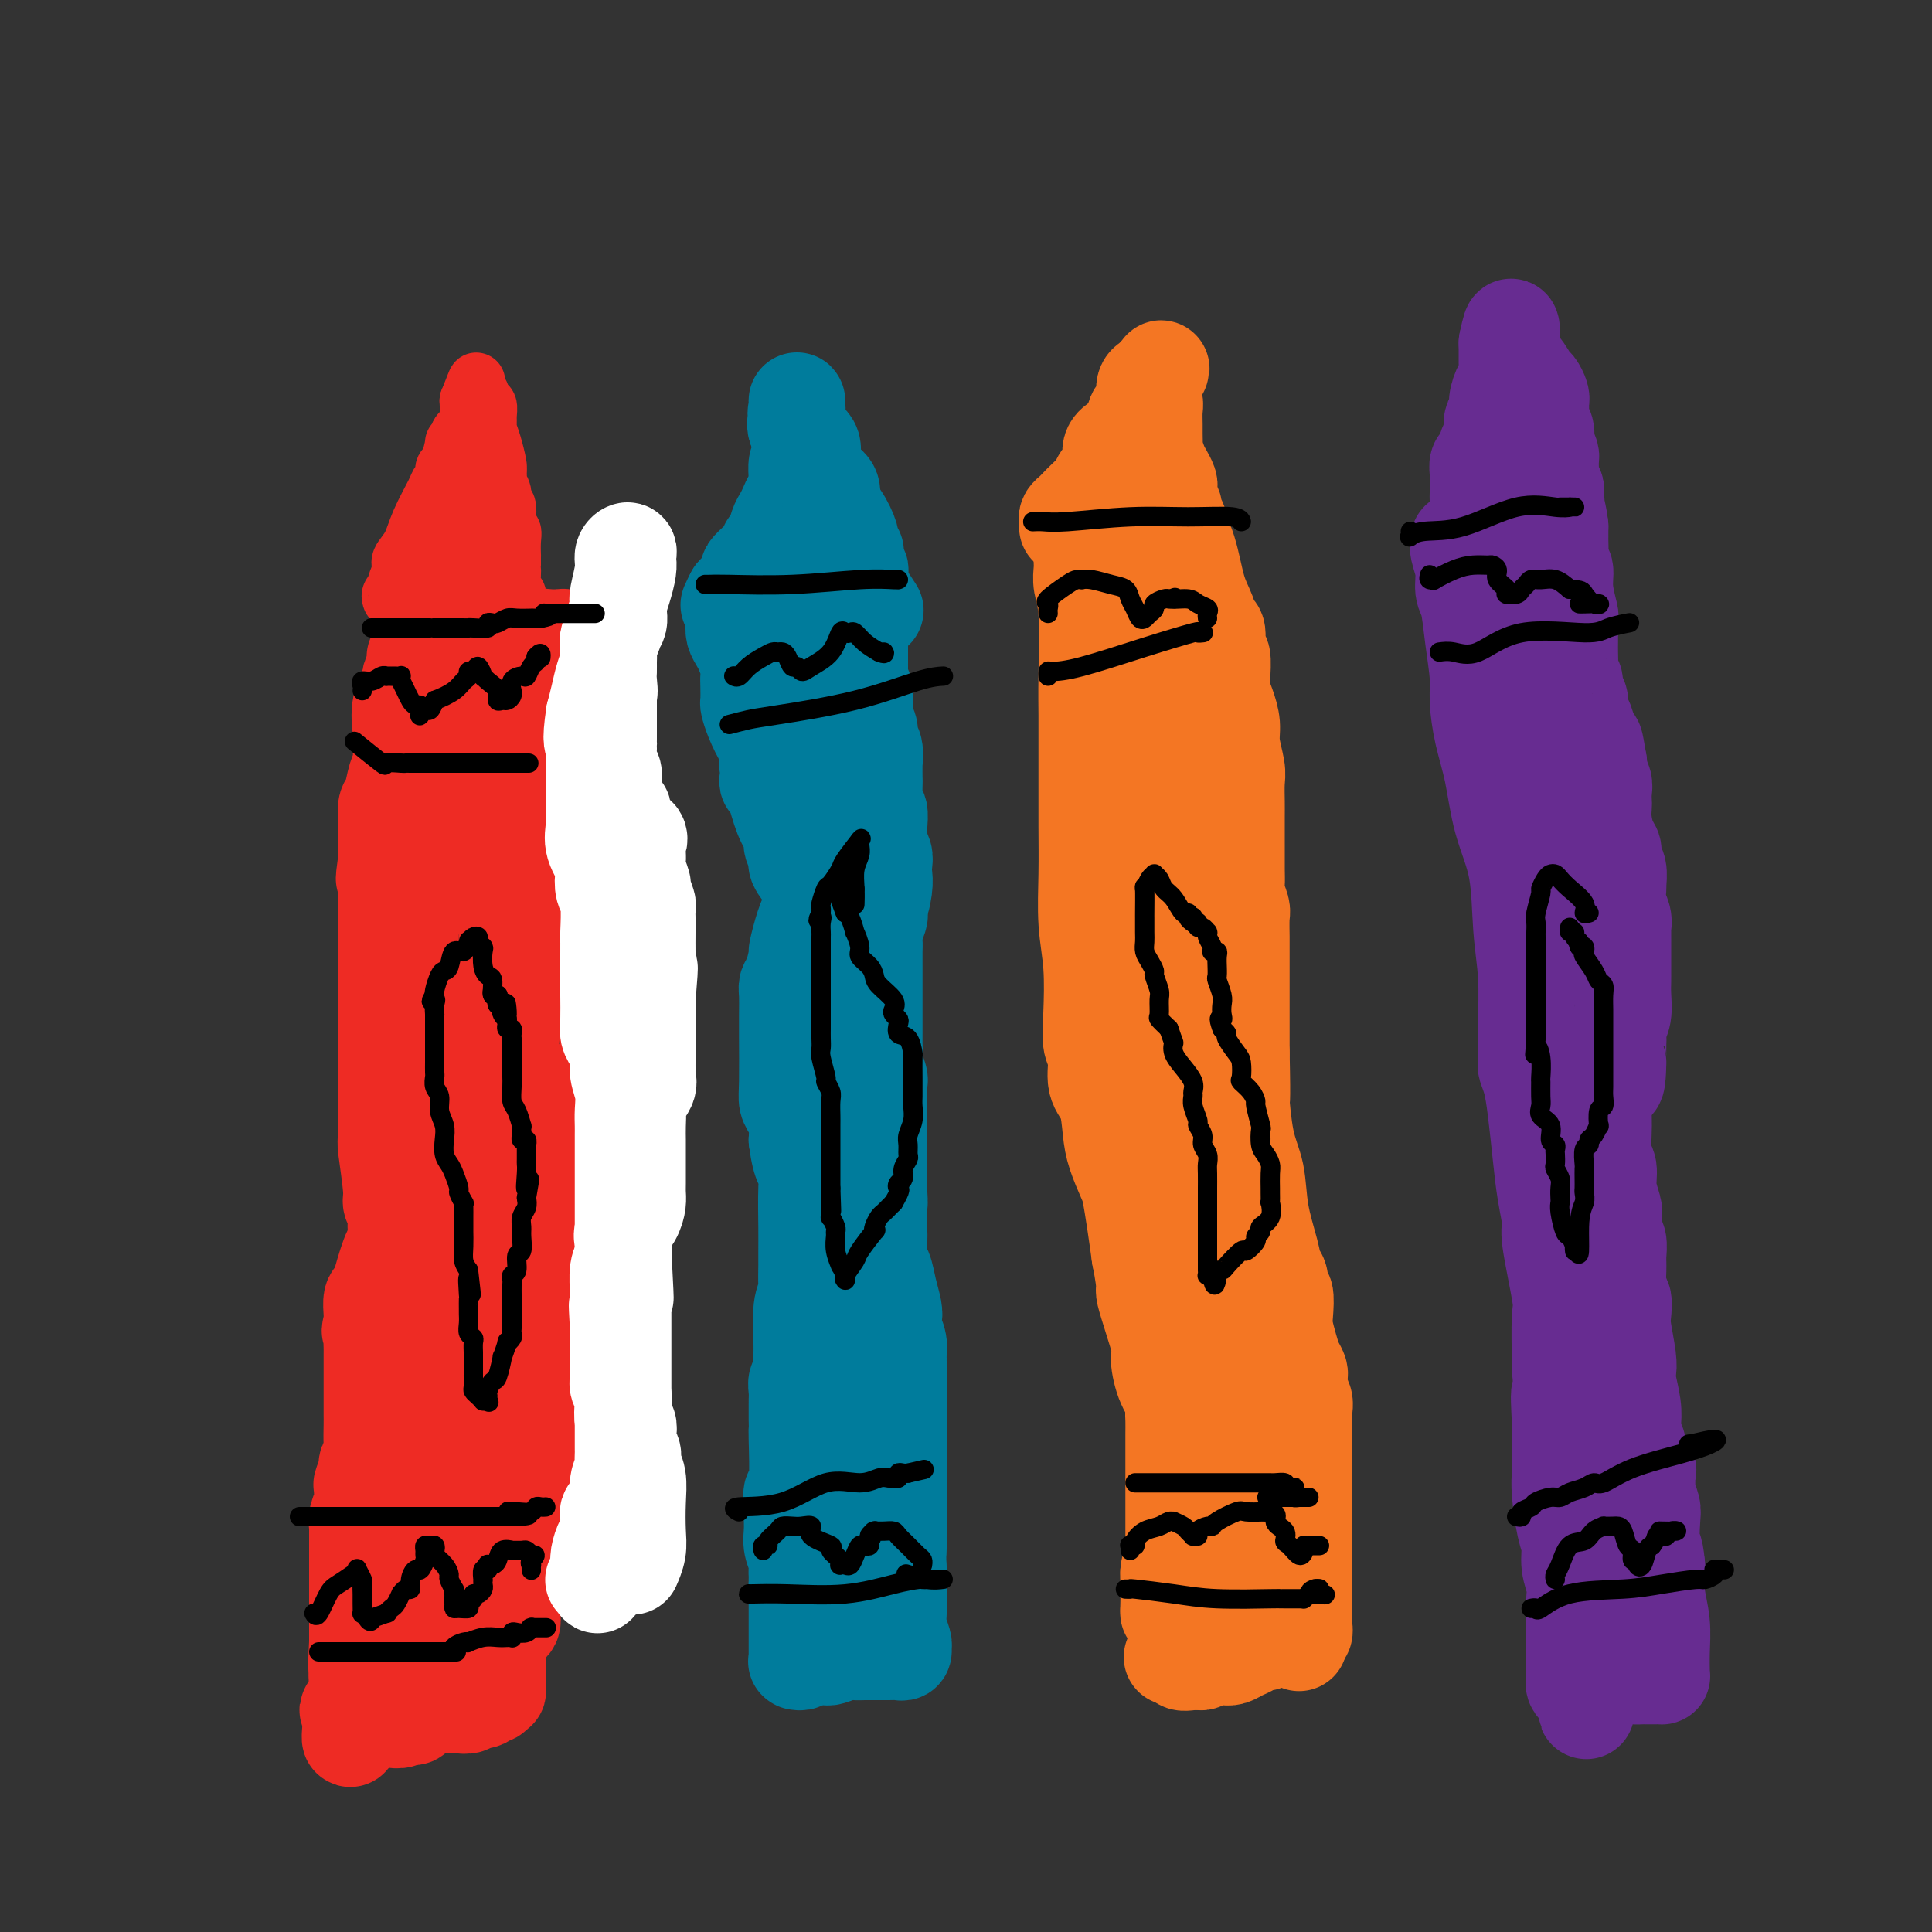 <svg viewBox='0 0 400 400' version='1.1' xmlns='http://www.w3.org/2000/svg' xmlns:xlink='http://www.w3.org/1999/xlink'><rect x="0" y="0" width="400" height="400" fill="#333333" stroke="none"/><g fill='none' stroke='rgb(238,43,36)' stroke-width='20' stroke-linecap='round' stroke-linejoin='round'><path d='M90,134c0.030,0.429 0.061,0.858 0,1c-0.061,0.142 -0.212,-0.004 0,1c0.212,1.004 0.789,3.156 1,4c0.211,0.844 0.058,0.380 0,1c-0.058,0.620 -0.019,2.324 0,3c0.019,0.676 0.020,0.322 0,1c-0.020,0.678 -0.061,2.387 0,3c0.061,0.613 0.222,0.131 0,1c-0.222,0.869 -0.829,3.088 -1,5c-0.171,1.912 0.095,3.515 0,5c-0.095,1.485 -0.549,2.851 -1,5c-0.451,2.149 -0.899,5.082 -1,7c-0.101,1.918 0.145,2.821 0,5c-0.145,2.179 -0.680,5.635 -1,8c-0.320,2.365 -0.426,3.637 -1,5c-0.574,1.363 -1.618,2.815 -2,5c-0.382,2.185 -0.102,5.104 0,7c0.102,1.896 0.026,2.769 0,5c-0.026,2.231 -0.003,5.821 0,9c0.003,3.179 -0.013,5.947 0,8c0.013,2.053 0.056,3.391 0,5c-0.056,1.609 -0.211,3.490 0,5c0.211,1.510 0.789,2.648 1,5c0.211,2.352 0.057,5.919 0,8c-0.057,2.081 -0.016,2.676 0,4c0.016,1.324 0.006,3.376 0,5c-0.006,1.624 -0.007,2.819 0,4c0.007,1.181 0.023,2.347 0,4c-0.023,1.653 -0.083,3.791 0,5c0.083,1.209 0.309,1.488 0,3c-0.309,1.512 -1.155,4.256 -2,7'/><path d='M83,278c-0.770,14.295 -2.196,8.033 -3,7c-0.804,-1.033 -0.986,3.164 -1,6c-0.014,2.836 0.140,4.311 0,6c-0.140,1.689 -0.573,3.592 -1,5c-0.427,1.408 -0.846,2.322 -1,3c-0.154,0.678 -0.041,1.121 0,2c0.041,0.879 0.012,2.194 0,3c-0.012,0.806 -0.007,1.103 0,2c0.007,0.897 0.016,2.393 0,3c-0.016,0.607 -0.057,0.325 0,1c0.057,0.675 0.211,2.306 0,3c-0.211,0.694 -0.789,0.450 -1,1c-0.211,0.550 -0.055,1.894 0,3c0.055,1.106 0.011,1.973 0,4c-0.011,2.027 0.012,5.214 0,7c-0.012,1.786 -0.060,2.170 0,3c0.060,0.830 0.226,2.105 0,3c-0.226,0.895 -0.844,1.411 -1,2c-0.156,0.589 0.152,1.250 0,2c-0.152,0.750 -0.763,1.588 -1,2c-0.237,0.412 -0.099,0.398 0,1c0.099,0.602 0.161,1.821 0,3c-0.161,1.179 -0.543,2.317 -1,3c-0.457,0.683 -0.988,0.909 -1,1c-0.012,0.091 0.494,0.045 1,0'/><path d='M73,354c-1.361,11.741 0.235,3.095 1,0c0.765,-3.095 0.699,-0.637 1,0c0.301,0.637 0.970,-0.547 3,-1c2.030,-0.453 5.423,-0.174 8,0c2.577,0.174 4.340,0.244 6,0c1.660,-0.244 3.219,-0.802 4,-1c0.781,-0.198 0.783,-0.037 1,0c0.217,0.037 0.647,-0.049 1,0c0.353,0.049 0.629,0.234 1,0c0.371,-0.234 0.836,-0.888 1,-1c0.164,-0.112 0.027,0.316 0,0c-0.027,-0.316 0.055,-1.378 0,-2c-0.055,-0.622 -0.246,-0.805 0,-2c0.246,-1.195 0.928,-3.404 1,-5c0.072,-1.596 -0.467,-2.581 0,-5c0.467,-2.419 1.939,-6.271 3,-8c1.061,-1.729 1.713,-1.333 2,-2c0.287,-0.667 0.211,-2.395 1,-4c0.789,-1.605 2.443,-3.086 3,-4c0.557,-0.914 0.016,-1.261 0,-2c-0.016,-0.739 0.492,-1.869 1,-3'/><path d='M111,314c1.888,-3.840 1.609,-1.942 2,-2c0.391,-0.058 1.454,-2.074 2,-4c0.546,-1.926 0.577,-3.762 1,-5c0.423,-1.238 1.238,-1.878 2,-4c0.762,-2.122 1.472,-5.726 2,-8c0.528,-2.274 0.874,-3.217 1,-5c0.126,-1.783 0.031,-4.405 0,-7c-0.031,-2.595 0.003,-5.163 0,-7c-0.003,-1.837 -0.041,-2.943 0,-3c0.041,-0.057 0.163,0.937 0,-1c-0.163,-1.937 -0.610,-6.804 -1,-9c-0.390,-2.196 -0.723,-1.721 -1,-3c-0.277,-1.279 -0.499,-4.313 -1,-6c-0.501,-1.687 -1.280,-2.028 -2,-4c-0.720,-1.972 -1.380,-5.574 -2,-7c-0.620,-1.426 -1.198,-0.676 -2,-3c-0.802,-2.324 -1.826,-7.721 -3,-11c-1.174,-3.279 -2.497,-4.440 -3,-6c-0.503,-1.560 -0.187,-3.520 0,-6c0.187,-2.480 0.246,-5.480 0,-7c-0.246,-1.520 -0.797,-1.562 -1,-3c-0.203,-1.438 -0.058,-4.274 0,-6c0.058,-1.726 0.030,-2.344 0,-4c-0.030,-1.656 -0.060,-4.351 0,-6c0.060,-1.649 0.211,-2.250 0,-3c-0.211,-0.750 -0.785,-1.647 -1,-3c-0.215,-1.353 -0.071,-3.161 0,-4c0.071,-0.839 0.071,-0.709 0,-2c-0.071,-1.291 -0.211,-4.001 0,-6c0.211,-1.999 0.775,-3.285 1,-5c0.225,-1.715 0.113,-3.857 0,-6'/><path d='M105,158c-0.215,-10.507 -0.254,-6.275 0,-5c0.254,1.275 0.801,-0.406 1,-2c0.199,-1.594 0.049,-3.102 0,-4c-0.049,-0.898 0.002,-1.187 0,-2c-0.002,-0.813 -0.056,-2.151 0,-3c0.056,-0.849 0.222,-1.208 0,-2c-0.222,-0.792 -0.833,-2.016 -1,-3c-0.167,-0.984 0.108,-1.729 0,-2c-0.108,-0.271 -0.600,-0.069 -1,0c-0.400,0.069 -0.709,0.004 -1,0c-0.291,-0.004 -0.564,0.051 -1,0c-0.436,-0.051 -1.034,-0.210 -2,0c-0.966,0.210 -2.298,0.787 -3,1c-0.702,0.213 -0.772,0.061 -1,0c-0.228,-0.061 -0.614,-0.030 -1,0'/><path d='M95,136c-1.968,-0.094 -1.889,0.171 -2,0c-0.111,-0.171 -0.412,-0.778 -1,-1c-0.588,-0.222 -1.463,-0.061 -2,0c-0.537,0.061 -0.736,0.020 -1,0c-0.264,-0.020 -0.592,-0.020 -1,0c-0.408,0.020 -0.894,0.061 -1,0c-0.106,-0.061 0.169,-0.225 0,0c-0.169,0.225 -0.782,0.838 -1,1c-0.218,0.162 -0.042,-0.129 0,0c0.042,0.129 -0.049,0.676 0,1c0.049,0.324 0.237,0.426 0,1c-0.237,0.574 -0.901,1.622 -1,2c-0.099,0.378 0.367,0.086 0,1c-0.367,0.914 -1.565,3.033 -2,5c-0.435,1.967 -0.105,3.780 0,5c0.105,1.220 -0.014,1.845 0,3c0.014,1.155 0.161,2.840 0,4c-0.161,1.160 -0.632,1.795 -1,3c-0.368,1.205 -0.635,2.979 -1,4c-0.365,1.021 -0.830,1.287 -1,2c-0.170,0.713 -0.046,1.871 0,3c0.046,1.129 0.012,2.227 0,3c-0.012,0.773 -0.004,1.221 0,2c0.004,0.779 0.002,1.890 0,3'/><path d='M80,178c-0.928,6.805 -0.249,2.817 0,2c0.249,-0.817 0.067,1.538 0,3c-0.067,1.462 -0.018,2.030 0,3c0.018,0.970 0.005,2.340 0,3c-0.005,0.660 -0.001,0.608 0,2c0.001,1.392 0.000,4.227 0,6c-0.000,1.773 -0.000,2.484 0,3c0.000,0.516 0.000,0.837 0,2c-0.000,1.163 -0.000,3.169 0,4c0.000,0.831 0.000,0.488 0,1c-0.000,0.512 -0.000,1.880 0,3c0.000,1.120 0.000,1.993 0,3c-0.000,1.007 -0.000,2.149 0,3c0.000,0.851 0.000,1.413 0,3c-0.000,1.587 -0.001,4.201 0,6c0.001,1.799 0.004,2.783 0,3c-0.004,0.217 -0.016,-0.332 0,1c0.016,1.332 0.061,4.545 0,6c-0.061,1.455 -0.226,1.153 0,3c0.226,1.847 0.845,5.844 1,8c0.155,2.156 -0.154,2.470 0,3c0.154,0.530 0.771,1.275 1,2c0.229,0.725 0.069,1.429 0,2c-0.069,0.571 -0.046,1.008 0,2c0.046,0.992 0.114,2.540 0,3c-0.114,0.460 -0.409,-0.168 -1,1c-0.591,1.168 -1.479,4.134 -2,6c-0.521,1.866 -0.676,2.634 -1,3c-0.324,0.366 -0.818,0.329 -1,1c-0.182,0.671 -0.052,2.049 0,3c0.052,0.951 0.026,1.476 0,2'/><path d='M77,274c-0.774,2.608 -0.207,1.129 0,1c0.207,-0.129 0.056,1.092 0,2c-0.056,0.908 -0.015,1.503 0,2c0.015,0.497 0.004,0.895 0,2c-0.004,1.105 -0.001,2.915 0,4c0.001,1.085 0.000,1.443 0,2c-0.000,0.557 -0.000,1.312 0,2c0.000,0.688 0.001,1.311 0,2c-0.001,0.689 -0.004,1.446 0,2c0.004,0.554 0.016,0.906 0,2c-0.016,1.094 -0.061,2.931 0,4c0.061,1.069 0.226,1.370 0,2c-0.226,0.630 -0.844,1.589 -1,2c-0.156,0.411 0.151,0.273 0,1c-0.151,0.727 -0.758,2.317 -1,3c-0.242,0.683 -0.117,0.457 0,1c0.117,0.543 0.228,1.853 0,3c-0.228,1.147 -0.793,2.131 -1,3c-0.207,0.869 -0.055,1.622 0,2c0.055,0.378 0.015,0.381 0,1c-0.015,0.619 -0.004,1.854 0,3c0.004,1.146 0.001,2.201 0,3c-0.001,0.799 -0.000,1.340 0,2c0.000,0.660 0.000,1.437 0,2c-0.000,0.563 -0.000,0.910 0,2c0.000,1.090 0.000,2.922 0,4c-0.000,1.078 -0.000,1.402 0,2c0.000,0.598 0.000,1.470 0,2c-0.000,0.530 -0.000,0.720 0,1c0.000,0.280 0.000,0.652 0,1c-0.000,0.348 -0.000,0.674 0,1'/><path d='M74,340c-0.464,10.093 -0.124,2.326 0,0c0.124,-2.326 0.034,0.787 0,2c-0.034,1.213 -0.010,0.524 0,1c0.010,0.476 0.006,2.116 0,3c-0.006,0.884 -0.016,1.011 0,1c0.016,-0.011 0.057,-0.161 0,0c-0.057,0.161 -0.212,0.634 0,1c0.212,0.366 0.792,0.626 1,1c0.208,0.374 0.045,0.863 0,1c-0.045,0.137 0.030,-0.079 0,0c-0.030,0.079 -0.163,0.452 0,1c0.163,0.548 0.621,1.271 1,2c0.379,0.729 0.678,1.463 1,2c0.322,0.537 0.668,0.877 1,1c0.332,0.123 0.652,0.029 1,0c0.348,-0.029 0.724,0.007 1,0c0.276,-0.007 0.451,-0.059 1,0c0.549,0.059 1.470,0.227 2,0c0.530,-0.227 0.667,-0.849 1,-1c0.333,-0.151 0.863,0.170 1,0c0.137,-0.170 -0.118,-0.829 0,-1c0.118,-0.171 0.609,0.146 1,0c0.391,-0.146 0.683,-0.756 1,-1c0.317,-0.244 0.658,-0.122 1,0'/><path d='M88,353c1.737,-0.464 1.080,-0.125 1,0c-0.080,0.125 0.416,0.034 1,0c0.584,-0.034 1.254,-0.013 2,0c0.746,0.013 1.567,0.019 2,0c0.433,-0.019 0.479,-0.061 1,0c0.521,0.061 1.517,0.227 2,0c0.483,-0.227 0.454,-0.846 1,-1c0.546,-0.154 1.666,0.156 2,0c0.334,-0.156 -0.117,-0.778 0,-1c0.117,-0.222 0.802,-0.043 1,0c0.198,0.043 -0.090,-0.048 0,0c0.090,0.048 0.560,0.236 1,0c0.440,-0.236 0.850,-0.897 1,-1c0.150,-0.103 0.040,0.350 0,0c-0.040,-0.350 -0.009,-1.505 0,-2c0.009,-0.495 -0.004,-0.330 0,-1c0.004,-0.670 0.024,-2.173 0,-3c-0.024,-0.827 -0.093,-0.977 0,-2c0.093,-1.023 0.349,-2.917 1,-4c0.651,-1.083 1.698,-1.353 2,-2c0.302,-0.647 -0.140,-1.672 0,-3c0.140,-1.328 0.860,-2.961 1,-4c0.140,-1.039 -0.302,-1.486 0,-2c0.302,-0.514 1.349,-1.097 2,-2c0.651,-0.903 0.906,-2.128 1,-3c0.094,-0.872 0.027,-1.392 0,-2c-0.027,-0.608 -0.013,-1.304 0,-2'/><path d='M110,318c1.266,-5.014 0.930,-2.550 1,-2c0.070,0.550 0.544,-0.815 1,-2c0.456,-1.185 0.893,-2.190 1,-3c0.107,-0.810 -0.116,-1.425 0,-2c0.116,-0.575 0.571,-1.111 1,-2c0.429,-0.889 0.832,-2.130 1,-3c0.168,-0.870 0.099,-1.369 0,-2c-0.099,-0.631 -0.229,-1.395 0,-2c0.229,-0.605 0.818,-1.050 1,-2c0.182,-0.950 -0.042,-2.405 0,-3c0.042,-0.595 0.351,-0.329 1,-1c0.649,-0.671 1.637,-2.278 2,-3c0.363,-0.722 0.099,-0.558 0,-1c-0.099,-0.442 -0.033,-1.489 0,-2c0.033,-0.511 0.032,-0.486 0,-1c-0.032,-0.514 -0.096,-1.565 0,-2c0.096,-0.435 0.351,-0.253 1,-1c0.649,-0.747 1.690,-2.424 2,-3c0.310,-0.576 -0.113,-0.052 0,0c0.113,0.052 0.762,-0.370 1,-1c0.238,-0.630 0.064,-1.469 0,-2c-0.064,-0.531 -0.018,-0.756 0,-1c0.018,-0.244 0.009,-0.508 0,-1c-0.009,-0.492 -0.016,-1.212 0,-2c0.016,-0.788 0.057,-1.642 0,-2c-0.057,-0.358 -0.212,-0.218 0,-1c0.212,-0.782 0.792,-2.486 1,-3c0.208,-0.514 0.046,0.161 0,0c-0.046,-0.161 0.026,-1.159 0,-2c-0.026,-0.841 -0.150,-1.526 0,-2c0.150,-0.474 0.575,-0.737 1,-1'/><path d='M125,263c2.322,-8.919 0.626,-3.716 0,-2c-0.626,1.716 -0.182,-0.053 0,-1c0.182,-0.947 0.101,-1.070 0,-1c-0.101,0.070 -0.223,0.332 0,0c0.223,-0.332 0.792,-1.259 1,-2c0.208,-0.741 0.055,-1.297 0,-2c-0.055,-0.703 -0.011,-1.554 0,-2c0.011,-0.446 -0.011,-0.487 0,-1c0.011,-0.513 0.056,-1.499 0,-2c-0.056,-0.501 -0.211,-0.516 0,-1c0.211,-0.484 0.789,-1.437 1,-2c0.211,-0.563 0.057,-0.737 0,-1c-0.057,-0.263 -0.015,-0.615 0,-1c0.015,-0.385 0.004,-0.804 0,-2c-0.004,-1.196 -0.001,-3.169 0,-4c0.001,-0.831 0.000,-0.519 0,-1c-0.000,-0.481 -0.000,-1.756 0,-2c0.000,-0.244 0.000,0.541 0,0c-0.000,-0.541 0.000,-2.410 0,-3c-0.000,-0.590 -0.000,0.098 0,0c0.000,-0.098 0.000,-0.983 0,-2c-0.000,-1.017 -0.000,-2.165 0,-3c0.000,-0.835 0.001,-1.356 0,-2c-0.001,-0.644 -0.004,-1.411 0,-2c0.004,-0.589 0.016,-1.000 0,-1c-0.016,-0.000 -0.060,0.411 0,0c0.060,-0.411 0.223,-1.643 0,-3c-0.223,-1.357 -0.833,-2.838 -1,-4c-0.167,-1.162 0.109,-2.005 0,-3c-0.109,-0.995 -0.603,-2.141 -1,-3c-0.397,-0.859 -0.699,-1.429 -1,-2'/><path d='M124,208c-0.464,-2.029 -0.123,-1.103 0,-1c0.123,0.103 0.029,-0.617 0,-1c-0.029,-0.383 0.006,-0.430 0,-1c-0.006,-0.570 -0.054,-1.663 0,-2c0.054,-0.337 0.211,0.081 0,-1c-0.211,-1.081 -0.789,-3.662 -1,-5c-0.211,-1.338 -0.057,-1.433 0,-2c0.057,-0.567 0.015,-1.606 0,-2c-0.015,-0.394 -0.004,-0.143 0,0c0.004,0.143 0.001,0.178 0,0c-0.001,-0.178 -0.000,-0.571 0,-1c0.000,-0.429 0.000,-0.896 0,-1c-0.000,-0.104 0.000,0.156 0,-1c-0.000,-1.156 -0.000,-3.728 0,-5c0.000,-1.272 0.001,-1.245 0,-2c-0.001,-0.755 -0.004,-2.294 0,-3c0.004,-0.706 0.015,-0.580 0,-1c-0.015,-0.420 -0.057,-1.388 0,-2c0.057,-0.612 0.212,-0.870 0,-2c-0.212,-1.130 -0.792,-3.131 -1,-4c-0.208,-0.869 -0.045,-0.605 0,-1c0.045,-0.395 -0.027,-1.448 0,-2c0.027,-0.552 0.152,-0.602 0,-1c-0.152,-0.398 -0.580,-1.143 -1,-2c-0.420,-0.857 -0.830,-1.825 -1,-3c-0.170,-1.175 -0.098,-2.556 0,-3c0.098,-0.444 0.222,0.050 0,-1c-0.222,-1.050 -0.792,-3.642 -1,-5c-0.208,-1.358 -0.056,-1.481 0,-2c0.056,-0.519 0.016,-1.434 0,-2c-0.016,-0.566 -0.008,-0.783 0,-1'/><path d='M119,148c-0.774,-9.658 -0.207,-3.802 0,-2c0.207,1.802 0.056,-0.448 0,-2c-0.056,-1.552 -0.015,-2.404 0,-3c0.015,-0.596 0.004,-0.936 0,-1c-0.004,-0.064 -0.001,0.148 0,0c0.001,-0.148 0.000,-0.656 0,-1c-0.000,-0.344 -0.001,-0.523 0,-1c0.001,-0.477 0.002,-1.251 0,-2c-0.002,-0.749 -0.007,-1.472 0,-2c0.007,-0.528 0.027,-0.859 0,-1c-0.027,-0.141 -0.101,-0.090 0,0c0.101,0.090 0.378,0.220 0,0c-0.378,-0.220 -1.411,-0.791 -2,-1c-0.589,-0.209 -0.732,-0.056 -1,0c-0.268,0.056 -0.659,0.015 -1,0c-0.341,-0.015 -0.630,-0.004 -1,0c-0.370,0.004 -0.820,0.001 -1,0c-0.180,-0.001 -0.090,-0.001 0,0'/><path d='M113,132c-1.368,-0.326 -1.788,-0.140 -2,0c-0.212,0.140 -0.215,0.234 -1,0c-0.785,-0.234 -2.350,-0.795 -3,-1c-0.650,-0.205 -0.383,-0.055 -1,0c-0.617,0.055 -2.116,0.015 -3,0c-0.884,-0.015 -1.153,-0.004 -2,0c-0.847,0.004 -2.272,0.000 -3,0c-0.728,-0.000 -0.760,0.003 -1,0c-0.240,-0.003 -0.690,-0.014 -1,0c-0.310,0.014 -0.481,0.052 -1,0c-0.519,-0.052 -1.387,-0.195 -2,0c-0.613,0.195 -0.972,0.726 -1,1c-0.028,0.274 0.276,0.291 0,1c-0.276,0.709 -1.132,2.111 -2,3c-0.868,0.889 -1.749,1.265 -2,2c-0.251,0.735 0.129,1.831 0,3c-0.129,1.169 -0.766,2.412 -1,4c-0.234,1.588 -0.065,3.520 0,6c0.065,2.480 0.028,5.509 0,8c-0.028,2.491 -0.046,4.444 0,7c0.046,2.556 0.155,5.715 0,8c-0.155,2.285 -0.575,3.697 -1,6c-0.425,2.303 -0.857,5.499 -1,8c-0.143,2.501 0.002,4.307 0,6c-0.002,1.693 -0.152,3.272 0,5c0.152,1.728 0.605,3.605 1,6c0.395,2.395 0.733,5.307 1,7c0.267,1.693 0.463,2.165 1,4c0.537,1.835 1.414,5.032 2,7c0.586,1.968 0.882,2.705 1,4c0.118,1.295 0.059,3.147 0,5'/><path d='M91,232c1.325,5.908 1.637,4.178 2,5c0.363,0.822 0.777,4.198 1,7c0.223,2.802 0.256,5.031 0,8c-0.256,2.969 -0.801,6.677 -1,11c-0.199,4.323 -0.053,9.262 0,13c0.053,3.738 0.014,6.275 0,9c-0.014,2.725 -0.004,5.637 0,8c0.004,2.363 0.001,4.178 0,5c-0.001,0.822 -0.000,0.650 0,1c0.000,0.350 0.000,1.223 0,2c-0.000,0.777 -0.001,1.458 0,2c0.001,0.542 0.002,0.945 0,2c-0.002,1.055 -0.008,2.762 0,4c0.008,1.238 0.031,2.007 0,3c-0.031,0.993 -0.117,2.209 0,3c0.117,0.791 0.438,1.157 0,2c-0.438,0.843 -1.633,2.164 -2,3c-0.367,0.836 0.094,1.186 0,2c-0.094,0.814 -0.742,2.091 -1,3c-0.258,0.909 -0.125,1.451 0,2c0.125,0.549 0.244,1.106 0,2c-0.244,0.894 -0.849,2.126 -1,3c-0.151,0.874 0.152,1.390 0,2c-0.152,0.610 -0.759,1.314 -1,2c-0.241,0.686 -0.117,1.353 0,2c0.117,0.647 0.228,1.272 0,2c-0.228,0.728 -0.793,1.557 -1,2c-0.207,0.443 -0.055,0.500 0,1c0.055,0.500 0.015,1.442 0,2c-0.015,0.558 -0.004,0.731 0,1c0.004,0.269 0.002,0.635 0,1'/><path d='M87,347c-0.869,5.307 -0.040,2.574 0,2c0.040,-0.574 -0.709,1.012 -1,2c-0.291,0.988 -0.125,1.378 0,2c0.125,0.622 0.211,1.475 0,2c-0.211,0.525 -0.717,0.722 -1,0c-0.283,-0.722 -0.343,-2.362 0,-4c0.343,-1.638 1.088,-3.272 2,-6c0.912,-2.728 1.992,-6.548 3,-10c1.008,-3.452 1.945,-6.534 3,-9c1.055,-2.466 2.229,-4.315 3,-6c0.771,-1.685 1.139,-3.204 2,-6c0.861,-2.796 2.217,-6.868 3,-9c0.783,-2.132 0.995,-2.322 1,-3c0.005,-0.678 -0.197,-1.842 0,-3c0.197,-1.158 0.791,-2.309 1,-3c0.209,-0.691 0.032,-0.920 0,-2c-0.032,-1.080 0.081,-3.009 0,-4c-0.081,-0.991 -0.355,-1.044 0,-2c0.355,-0.956 1.341,-2.815 2,-4c0.659,-1.185 0.993,-1.697 1,-3c0.007,-1.303 -0.312,-3.398 0,-5c0.312,-1.602 1.254,-2.710 2,-4c0.746,-1.290 1.296,-2.760 2,-4c0.704,-1.240 1.562,-2.249 2,-3c0.438,-0.751 0.458,-1.242 1,-3c0.542,-1.758 1.608,-4.781 2,-7c0.392,-2.219 0.112,-3.634 0,-5c-0.112,-1.366 -0.056,-2.683 0,-4'/><path d='M115,246c4.486,-16.981 1.202,-4.935 0,-1c-1.202,3.935 -0.322,-0.243 0,-2c0.322,-1.757 0.086,-1.094 0,-1c-0.086,0.094 -0.023,-0.381 0,-1c0.023,-0.619 0.006,-1.384 0,-2c-0.006,-0.616 -0.002,-1.085 0,-2c0.002,-0.915 0.001,-2.277 0,-3c-0.001,-0.723 -0.001,-0.806 0,-1c0.001,-0.194 0.002,-0.497 0,0c-0.002,0.497 -0.008,1.796 0,3c0.008,1.204 0.032,2.315 0,4c-0.032,1.685 -0.118,3.946 0,8c0.118,4.054 0.439,9.901 0,14c-0.439,4.099 -1.638,6.448 -2,9c-0.362,2.552 0.114,5.306 0,7c-0.114,1.694 -0.819,2.327 -1,3c-0.181,0.673 0.162,1.384 0,2c-0.162,0.616 -0.827,1.136 -1,2c-0.173,0.864 0.147,2.071 0,3c-0.147,0.929 -0.761,1.579 -1,2c-0.239,0.421 -0.103,0.613 0,1c0.103,0.387 0.172,0.968 0,1c-0.172,0.032 -0.586,-0.484 -1,-1'/><path d='M109,291c-1.608,3.708 -2.627,-1.522 -3,-5c-0.373,-3.478 -0.100,-5.206 0,-9c0.100,-3.794 0.026,-9.655 0,-14c-0.026,-4.345 -0.006,-7.174 0,-10c0.006,-2.826 -0.002,-5.650 0,-7c0.002,-1.350 0.015,-1.227 0,-2c-0.015,-0.773 -0.056,-2.442 0,-3c0.056,-0.558 0.211,-0.005 0,0c-0.211,0.005 -0.788,-0.537 -1,-1c-0.212,-0.463 -0.061,-0.847 0,-1c0.061,-0.153 0.030,-0.077 0,0'/></g>
<g fill='none' stroke='rgb(255,255,255)' stroke-width='20' stroke-linecap='round' stroke-linejoin='round'><path d='M131,324c-0.113,0.258 -0.225,0.516 0,0c0.225,-0.516 0.788,-1.804 1,-3c0.212,-1.196 0.072,-2.298 0,-4c-0.072,-1.702 -0.075,-4.003 0,-6c0.075,-1.997 0.230,-3.689 0,-5c-0.230,-1.311 -0.845,-2.239 -1,-3c-0.155,-0.761 0.151,-1.354 0,-2c-0.151,-0.646 -0.759,-1.346 -1,-2c-0.241,-0.654 -0.116,-1.263 0,-2c0.116,-0.737 0.224,-1.601 0,-2c-0.224,-0.399 -0.778,-0.332 -1,-1c-0.222,-0.668 -0.112,-2.070 0,-3c0.112,-0.930 0.226,-1.387 0,-2c-0.226,-0.613 -0.793,-1.383 -1,-2c-0.207,-0.617 -0.056,-1.083 0,-2c0.056,-0.917 0.015,-2.286 0,-3c-0.015,-0.714 -0.004,-0.772 0,-1c0.004,-0.228 0.001,-0.625 0,-1c-0.001,-0.375 -0.000,-0.730 0,-1c0.000,-0.270 0.000,-0.457 0,-1c-0.000,-0.543 -0.000,-1.441 0,-2c0.000,-0.559 0.000,-0.780 0,-1'/><path d='M128,275c-0.463,-8.019 -0.120,-3.565 0,-3c0.120,0.565 0.019,-2.759 0,-4c-0.019,-1.241 0.046,-0.401 0,-1c-0.046,-0.599 -0.202,-2.639 0,-4c0.202,-1.361 0.762,-2.045 1,-3c0.238,-0.955 0.155,-2.181 0,-3c-0.155,-0.819 -0.381,-1.230 0,-2c0.381,-0.770 1.370,-1.900 2,-3c0.630,-1.100 0.901,-2.171 1,-3c0.099,-0.829 0.027,-1.417 0,-2c-0.027,-0.583 -0.007,-1.163 0,-2c0.007,-0.837 0.002,-1.932 0,-3c-0.002,-1.068 0.000,-2.110 0,-3c-0.000,-0.890 -0.002,-1.627 0,-2c0.002,-0.373 0.008,-0.383 0,-1c-0.008,-0.617 -0.030,-1.843 0,-3c0.030,-1.157 0.113,-2.246 0,-3c-0.113,-0.754 -0.423,-1.172 0,-2c0.423,-0.828 1.577,-2.067 2,-3c0.423,-0.933 0.113,-1.560 0,-2c-0.113,-0.440 -0.030,-0.694 0,-1c0.030,-0.306 0.008,-0.663 0,-1c-0.008,-0.337 -0.002,-0.655 0,-1c0.002,-0.345 0.001,-0.718 0,-1c-0.001,-0.282 -0.000,-0.473 0,-1c0.000,-0.527 0.000,-1.389 0,-2c-0.000,-0.611 -0.000,-0.972 0,-2c0.000,-1.028 0.000,-2.722 0,-4c-0.000,-1.278 -0.000,-2.139 0,-3'/><path d='M134,207c0.928,-11.201 0.249,-5.203 0,-4c-0.249,1.203 -0.067,-2.389 0,-4c0.067,-1.611 0.019,-1.242 0,-2c-0.019,-0.758 -0.009,-2.645 0,-4c0.009,-1.355 0.018,-2.178 0,-3c-0.018,-0.822 -0.061,-1.641 0,-2c0.061,-0.359 0.227,-0.256 0,-1c-0.227,-0.744 -0.845,-2.333 -1,-3c-0.155,-0.667 0.155,-0.412 0,-1c-0.155,-0.588 -0.774,-2.020 -1,-3c-0.226,-0.980 -0.057,-1.509 0,-2c0.057,-0.491 0.004,-0.945 0,-1c-0.004,-0.055 0.042,0.289 0,0c-0.042,-0.289 -0.172,-1.213 0,-2c0.172,-0.787 0.644,-1.439 0,-2c-0.644,-0.561 -2.406,-1.032 -3,-2c-0.594,-0.968 -0.019,-2.432 0,-3c0.019,-0.568 -0.517,-0.240 -1,-1c-0.483,-0.760 -0.914,-2.609 -1,-4c-0.086,-1.391 0.173,-2.324 0,-3c-0.173,-0.676 -0.778,-1.094 -1,-2c-0.222,-0.906 -0.059,-2.298 0,-3c0.059,-0.702 0.016,-0.713 0,-1c-0.016,-0.287 -0.004,-0.850 0,-1c0.004,-0.150 0.001,0.112 0,0c-0.001,-0.112 -0.000,-0.597 0,-1c0.000,-0.403 0.000,-0.724 0,-1c-0.000,-0.276 -0.000,-0.507 0,-1c0.000,-0.493 0.000,-1.248 0,-2c-0.000,-0.752 -0.000,-1.501 0,-2c0.000,-0.499 0.000,-0.750 0,-1'/><path d='M126,145c-1.238,-6.854 -0.331,-2.990 0,-2c0.331,0.990 0.088,-0.894 0,-2c-0.088,-1.106 -0.020,-1.435 0,-2c0.020,-0.565 -0.009,-1.365 0,-2c0.009,-0.635 0.054,-1.103 0,-2c-0.054,-0.897 -0.207,-2.223 0,-3c0.207,-0.777 0.774,-1.006 1,-1c0.226,0.006 0.112,0.247 0,0c-0.112,-0.247 -0.222,-0.982 0,-2c0.222,-1.018 0.776,-2.317 1,-3c0.224,-0.683 0.116,-0.748 0,-1c-0.116,-0.252 -0.241,-0.691 0,-2c0.241,-1.309 0.849,-3.486 1,-5c0.151,-1.514 -0.155,-2.363 0,-3c0.155,-0.637 0.771,-1.063 1,-1c0.229,0.063 0.071,0.614 0,1c-0.071,0.386 -0.055,0.606 0,1c0.055,0.394 0.151,0.961 0,2c-0.151,1.039 -0.547,2.549 -1,4c-0.453,1.451 -0.961,2.842 -1,4c-0.039,1.158 0.393,2.084 0,3c-0.393,0.916 -1.611,1.823 -2,3c-0.389,1.177 0.050,2.625 0,4c-0.050,1.375 -0.590,2.678 -1,4c-0.410,1.322 -0.688,2.663 -1,4c-0.312,1.337 -0.656,2.668 -1,4'/><path d='M123,148c-0.928,6.310 -0.248,5.583 0,6c0.248,0.417 0.064,1.976 0,4c-0.064,2.024 -0.010,4.514 0,6c0.010,1.486 -0.025,1.969 0,3c0.025,1.031 0.111,2.612 0,4c-0.111,1.388 -0.418,2.584 0,4c0.418,1.416 1.562,3.052 2,4c0.438,0.948 0.170,1.208 0,2c-0.170,0.792 -0.242,2.115 0,3c0.242,0.885 0.797,1.331 1,3c0.203,1.669 0.054,4.559 0,6c-0.054,1.441 -0.014,1.432 0,2c0.014,0.568 0.003,1.714 0,3c-0.003,1.286 0.002,2.714 0,4c-0.002,1.286 -0.011,2.431 0,4c0.011,1.569 0.040,3.563 0,5c-0.040,1.437 -0.151,2.316 0,3c0.151,0.684 0.562,1.173 1,2c0.438,0.827 0.902,1.993 1,3c0.098,1.007 -0.170,1.856 0,3c0.170,1.144 0.778,2.583 1,4c0.222,1.417 0.060,2.812 0,4c-0.060,1.188 -0.016,2.170 0,3c0.016,0.830 0.004,1.508 0,2c-0.004,0.492 -0.001,0.797 0,2c0.001,1.203 0.000,3.304 0,5c-0.000,1.696 -0.000,2.988 0,4c0.000,1.012 0.000,1.746 0,3c-0.000,1.254 -0.000,3.030 0,4c0.000,0.970 0.000,1.134 0,2c-0.000,0.866 -0.000,2.433 0,4'/><path d='M129,259c0.928,17.678 0.249,6.372 0,3c-0.249,-3.372 -0.067,1.190 0,3c0.067,1.810 0.018,0.868 0,1c-0.018,0.132 -0.005,1.339 0,2c0.005,0.661 0.001,0.777 0,2c-0.001,1.223 -0.000,3.554 0,5c0.000,1.446 0.000,2.008 0,3c-0.000,0.992 -0.000,2.415 0,3c0.000,0.585 0.000,0.334 0,1c-0.000,0.666 -0.000,2.251 0,3c0.000,0.749 -0.000,0.662 0,1c0.000,0.338 0.000,1.101 0,2c-0.000,0.899 -0.000,1.932 0,3c0.000,1.068 0.000,2.169 0,3c-0.000,0.831 -0.000,1.393 0,2c0.000,0.607 0.001,1.260 0,2c-0.001,0.740 -0.004,1.566 0,2c0.004,0.434 0.016,0.476 0,1c-0.016,0.524 -0.060,1.530 0,2c0.060,0.470 0.222,0.402 0,1c-0.222,0.598 -0.830,1.860 -1,3c-0.170,1.140 0.099,2.158 0,3c-0.099,0.842 -0.565,1.509 -1,2c-0.435,0.491 -0.838,0.807 -1,1c-0.162,0.193 -0.082,0.265 0,1c0.082,0.735 0.166,2.133 0,3c-0.166,0.867 -0.580,1.202 -1,2c-0.420,0.798 -0.844,2.059 -1,3c-0.156,0.941 -0.042,1.561 0,2c0.042,0.439 0.012,0.697 0,1c-0.012,0.303 -0.006,0.652 0,1'/><path d='M124,326c-0.713,3.630 0.005,1.705 0,1c-0.005,-0.705 -0.732,-0.190 -1,0c-0.268,0.190 -0.077,0.054 0,0c0.077,-0.054 0.038,-0.027 0,0'/></g>
<g fill='none' stroke='rgb(238,43,36)' stroke-width='12' stroke-linecap='round' stroke-linejoin='round'><path d='M81,124c-0.122,-0.319 -0.245,-0.637 0,-1c0.245,-0.363 0.856,-0.770 1,-1c0.144,-0.230 -0.181,-0.281 0,-1c0.181,-0.719 0.868,-2.104 1,-3c0.132,-0.896 -0.291,-1.301 0,-2c0.291,-0.699 1.298,-1.692 2,-3c0.702,-1.308 1.101,-2.933 2,-5c0.899,-2.067 2.297,-4.577 3,-6c0.703,-1.423 0.710,-1.759 1,-2c0.290,-0.241 0.861,-0.386 1,-1c0.139,-0.614 -0.155,-1.696 0,-2c0.155,-0.304 0.758,0.172 1,0c0.242,-0.172 0.121,-0.991 0,-1c-0.121,-0.009 -0.243,0.794 0,0c0.243,-0.794 0.853,-3.183 1,-4c0.147,-0.817 -0.167,-0.061 0,0c0.167,0.061 0.815,-0.572 1,-1c0.185,-0.428 -0.095,-0.651 0,-1c0.095,-0.349 0.564,-0.825 1,-1c0.436,-0.175 0.839,-0.050 1,-1c0.161,-0.950 0.081,-2.975 0,-5'/><path d='M97,83c2.653,-6.766 1.285,-3.180 1,-2c-0.285,1.180 0.512,-0.045 1,0c0.488,0.045 0.666,1.359 1,2c0.334,0.641 0.824,0.610 1,1c0.176,0.390 0.037,1.201 0,2c-0.037,0.799 0.029,1.587 0,2c-0.029,0.413 -0.152,0.451 0,1c0.152,0.549 0.579,1.609 1,3c0.421,1.391 0.834,3.112 1,4c0.166,0.888 0.083,0.944 0,1'/><path d='M103,97c0.244,2.602 -0.146,2.606 0,3c0.146,0.394 0.827,1.176 1,2c0.173,0.824 -0.164,1.689 0,2c0.164,0.311 0.829,0.067 1,1c0.171,0.933 -0.150,3.043 0,4c0.150,0.957 0.772,0.760 1,1c0.228,0.240 0.061,0.915 0,2c-0.061,1.085 -0.016,2.579 0,3c0.016,0.421 0.003,-0.230 0,0c-0.003,0.230 0.003,1.343 0,2c-0.003,0.657 -0.015,0.858 0,1c0.015,0.142 0.056,0.224 0,1c-0.056,0.776 -0.209,2.246 0,3c0.209,0.754 0.780,0.793 1,1c0.220,0.207 0.090,0.581 0,1c-0.090,0.419 -0.140,0.882 0,1c0.140,0.118 0.468,-0.109 0,0c-0.468,0.109 -1.734,0.555 -3,1'/><path d='M104,126c-0.946,0.382 -1.813,0.837 -4,1c-2.187,0.163 -5.696,0.032 -8,0c-2.304,-0.032 -3.402,0.034 -4,0c-0.598,-0.034 -0.694,-0.168 0,-1c0.694,-0.832 2.180,-2.363 3,-3c0.820,-0.637 0.975,-0.380 1,-1c0.025,-0.620 -0.081,-2.115 0,-3c0.081,-0.885 0.348,-1.158 1,-2c0.652,-0.842 1.690,-2.251 2,-3c0.310,-0.749 -0.109,-0.838 0,-1c0.109,-0.162 0.747,-0.396 1,-1c0.253,-0.604 0.120,-1.576 0,-2c-0.120,-0.424 -0.228,-0.299 0,-1c0.228,-0.701 0.793,-2.229 1,-3c0.207,-0.771 0.055,-0.784 0,-1c-0.055,-0.216 -0.015,-0.635 0,-1c0.015,-0.365 0.004,-0.676 0,-1c-0.004,-0.324 -0.002,-0.662 0,-1'/><path d='M97,102c1.392,-4.069 0.373,-1.743 0,-1c-0.373,0.743 -0.100,-0.098 0,0c0.100,0.098 0.027,1.133 0,2c-0.027,0.867 -0.007,1.564 0,3c0.007,1.436 0.002,3.609 0,5c-0.002,1.391 -0.001,1.998 0,3c0.001,1.002 0.000,2.398 0,3c-0.000,0.602 -0.000,0.409 0,1c0.000,0.591 0.000,1.967 0,3c-0.000,1.033 -0.000,1.724 0,2c0.000,0.276 0.000,0.138 0,0'/></g>
<g fill='none' stroke='rgb(0,0,0)' stroke-width='4' stroke-linecap='round' stroke-linejoin='round'><path d='M66,342c0.222,0.000 0.444,0.000 1,0c0.556,0.000 1.445,0.000 2,0c0.555,-0.000 0.777,0.000 2,0c1.223,0.000 3.446,0.000 5,0c1.554,0.000 2.439,0.000 3,0c0.561,0.000 0.797,0.000 1,0c0.203,0.000 0.372,0.000 1,0c0.628,0.000 1.713,-0.000 2,0c0.287,0.000 -0.226,0.000 0,0c0.226,0.000 1.191,0.000 2,0c0.809,0.000 1.463,0.000 2,0c0.537,0.000 0.958,0.000 1,0c0.042,0.000 -0.297,0.000 0,0c0.297,0.000 1.228,0.000 2,0c0.772,0.000 1.386,0.000 2,0'/><path d='M92,342c4.267,0.003 1.934,0.011 1,0c-0.934,-0.011 -0.470,-0.042 0,0c0.470,0.042 0.947,0.156 1,0c0.053,-0.156 -0.317,-0.581 0,-1c0.317,-0.419 1.320,-0.830 2,-1c0.680,-0.170 1.036,-0.098 1,0c-0.036,0.098 -0.465,0.222 0,0c0.465,-0.222 1.823,-0.791 3,-1c1.177,-0.209 2.171,-0.060 3,0c0.829,0.060 1.492,0.030 2,0c0.508,-0.030 0.861,-0.060 1,0c0.139,0.060 0.065,0.208 0,0c-0.065,-0.208 -0.122,-0.774 0,-1c0.122,-0.226 0.423,-0.113 1,0c0.577,0.113 1.430,0.226 2,0c0.570,-0.226 0.856,-0.793 1,-1c0.144,-0.207 0.148,-0.056 0,0c-0.148,0.056 -0.446,0.015 0,0c0.446,-0.015 1.636,-0.004 2,0c0.364,0.004 -0.098,0.001 0,0c0.098,-0.001 0.757,-0.000 1,0c0.243,0.000 0.069,0.000 0,0c-0.069,-0.000 -0.035,-0.000 0,0'/><path d='M77,130c-0.089,0.000 -0.179,0.000 0,0c0.179,0.000 0.625,0.000 1,0c0.375,0.000 0.679,0.000 1,0c0.321,0.000 0.659,0.000 1,0c0.341,-0.000 0.686,0.000 1,0c0.314,0.000 0.598,0.000 1,0c0.402,0.000 0.921,0.000 1,0c0.079,0.000 -0.281,0.000 0,0c0.281,0.000 1.202,0.000 2,0c0.798,0.000 1.472,0.000 2,0c0.528,0.000 0.909,0.000 1,0c0.091,0.000 -0.108,0.000 0,0c0.108,0.000 0.524,0.000 1,0c0.476,0.000 1.013,0.000 1,0c-0.013,0.000 -0.575,0.000 0,0c0.575,0.000 2.288,0.000 4,0'/><path d='M94,130c3.298,0.004 3.045,0.015 3,0c-0.045,-0.015 0.120,-0.056 1,0c0.880,0.056 2.477,0.207 3,0c0.523,-0.207 -0.027,-0.774 0,-1c0.027,-0.226 0.631,-0.113 1,0c0.369,0.113 0.501,0.226 1,0c0.499,-0.226 1.363,-0.793 2,-1c0.637,-0.207 1.045,-0.056 2,0c0.955,0.056 2.455,0.015 3,0c0.545,-0.015 0.135,-0.004 0,0c-0.135,0.004 0.005,0.001 0,0c-0.005,-0.001 -0.155,-0.000 0,0c0.155,0.000 0.616,0.000 1,0c0.384,-0.000 0.692,-0.000 1,0'/><path d='M112,128c3.022,-0.536 1.578,-0.876 1,-1c-0.578,-0.124 -0.291,-0.033 0,0c0.291,0.033 0.586,0.009 1,0c0.414,-0.009 0.948,-0.002 2,0c1.052,0.002 2.622,0.001 4,0c1.378,-0.001 2.563,-0.000 3,0c0.437,0.000 0.125,0.000 0,0c-0.125,-0.000 -0.062,-0.000 0,0'/><path d='M65,334c0.235,0.407 0.470,0.813 1,0c0.530,-0.813 1.357,-2.847 2,-4c0.643,-1.153 1.104,-1.426 2,-2c0.896,-0.574 2.226,-1.448 3,-2c0.774,-0.552 0.992,-0.783 1,-1c0.008,-0.217 -0.194,-0.421 0,0c0.194,0.421 0.784,1.465 1,2c0.216,0.535 0.057,0.559 0,1c-0.057,0.441 -0.013,1.298 0,2c0.013,0.702 -0.007,1.250 0,2c0.007,0.750 0.040,1.702 0,2c-0.040,0.298 -0.154,-0.058 0,0c0.154,0.058 0.577,0.529 1,1'/><path d='M76,335c0.740,1.375 1.091,0.313 1,0c-0.091,-0.313 -0.624,0.125 0,0c0.624,-0.125 2.406,-0.812 3,-1c0.594,-0.188 0.001,0.122 0,0c-0.001,-0.122 0.591,-0.678 1,-1c0.409,-0.322 0.635,-0.411 1,-1c0.365,-0.589 0.867,-1.680 1,-2c0.133,-0.320 -0.105,0.131 0,0c0.105,-0.131 0.553,-0.842 1,-1c0.447,-0.158 0.894,0.238 1,0c0.106,-0.238 -0.129,-1.110 0,-2c0.129,-0.890 0.623,-1.796 1,-2c0.377,-0.204 0.636,0.295 1,0c0.364,-0.295 0.832,-1.385 1,-2c0.168,-0.615 0.034,-0.754 0,-1c-0.034,-0.246 0.030,-0.599 0,-1c-0.030,-0.401 -0.153,-0.851 0,-1c0.153,-0.149 0.583,0.004 1,0c0.417,-0.004 0.820,-0.166 1,0c0.180,0.166 0.138,0.659 0,1c-0.138,0.341 -0.373,0.530 0,1c0.373,0.470 1.354,1.221 2,2c0.646,0.779 0.958,1.584 1,2c0.042,0.416 -0.185,0.441 0,1c0.185,0.559 0.780,1.650 1,2c0.220,0.350 0.063,-0.043 0,0c-0.063,0.043 -0.031,0.521 0,1'/><path d='M94,330c0.926,1.729 0.242,1.053 0,1c-0.242,-0.053 -0.041,0.519 0,1c0.041,0.481 -0.076,0.872 0,1c0.076,0.128 0.345,-0.008 1,0c0.655,0.008 1.695,0.161 2,0c0.305,-0.161 -0.125,-0.635 0,-1c0.125,-0.365 0.804,-0.622 1,-1c0.196,-0.378 -0.091,-0.876 0,-1c0.091,-0.124 0.561,0.127 1,0c0.439,-0.127 0.849,-0.630 1,-1c0.151,-0.370 0.044,-0.606 0,-1c-0.044,-0.394 -0.026,-0.947 0,-1c0.026,-0.053 0.059,0.392 0,0c-0.059,-0.392 -0.209,-1.621 0,-2c0.209,-0.379 0.777,0.093 1,0c0.223,-0.093 0.100,-0.750 0,-1c-0.100,-0.250 -0.176,-0.091 0,0c0.176,0.091 0.606,0.115 1,0c0.394,-0.115 0.753,-0.370 1,-1c0.247,-0.630 0.381,-1.634 1,-2c0.619,-0.366 1.724,-0.095 2,0c0.276,0.095 -0.277,0.015 0,0c0.277,-0.015 1.382,0.034 2,0c0.618,-0.034 0.748,-0.153 1,0c0.252,0.153 0.626,0.576 1,1'/><path d='M110,322c1.547,-0.303 0.415,0.441 0,1c-0.415,0.559 -0.111,0.934 0,1c0.111,0.066 0.030,-0.179 0,0c-0.030,0.179 -0.008,0.780 0,1c0.008,0.220 0.002,0.059 0,0c-0.002,-0.059 -0.001,-0.017 0,0c0.001,0.017 0.000,0.008 0,0'/><path d='M62,314c0.241,0.000 0.483,0.000 1,0c0.517,0.000 1.311,0.000 2,0c0.689,0.000 1.273,0.000 2,0c0.727,0.000 1.598,0.000 2,0c0.402,0.000 0.335,0.000 1,0c0.665,0.000 2.061,0.000 3,0c0.939,-0.000 1.422,0.000 2,0c0.578,0.000 1.252,0.000 2,0c0.748,0.000 1.569,0.000 2,0c0.431,0.000 0.470,0.000 1,0c0.530,0.000 1.549,0.000 2,0c0.451,0.000 0.332,0.000 1,0c0.668,-0.000 2.123,0.000 3,0c0.877,0.000 1.174,-0.000 2,0c0.826,0.000 2.179,0.000 3,0c0.821,0.000 1.111,0.000 2,0c0.889,0.000 2.378,0.000 3,0c0.622,0.000 0.377,0.000 1,0c0.623,0.000 2.114,0.000 3,0c0.886,0.000 1.165,0.000 2,0c0.835,0.000 2.225,0.000 3,0c0.775,0.000 0.936,0.000 1,0c0.064,0.000 0.032,0.000 0,0'/><path d='M106,314c6.791,-0.222 1.770,-0.777 0,-1c-1.770,-0.223 -0.288,-0.112 1,0c1.288,0.112 2.384,0.226 3,0c0.616,-0.226 0.753,-0.793 1,-1c0.247,-0.207 0.605,-0.056 1,0c0.395,0.056 0.827,0.016 1,0c0.173,-0.016 0.086,-0.008 0,0'/><path d='M75,143c0.047,-0.301 0.094,-0.603 0,-1c-0.094,-0.397 -0.327,-0.891 0,-1c0.327,-0.109 1.216,0.167 2,0c0.784,-0.167 1.463,-0.777 2,-1c0.537,-0.223 0.931,-0.060 1,0c0.069,0.060 -0.188,0.016 0,0c0.188,-0.016 0.821,-0.006 1,0c0.179,0.006 -0.095,0.006 0,0c0.095,-0.006 0.561,-0.017 1,0c0.439,0.017 0.853,0.063 1,0c0.147,-0.063 0.028,-0.235 0,0c-0.028,0.235 0.034,0.876 0,1c-0.034,0.124 -0.163,-0.269 0,0c0.163,0.269 0.618,1.199 1,2c0.382,0.801 0.691,1.472 1,2c0.309,0.528 0.618,0.913 1,1c0.382,0.087 0.837,-0.124 1,0c0.163,0.124 0.032,0.585 0,1c-0.032,0.415 0.033,0.785 0,1c-0.033,0.215 -0.163,0.274 0,0c0.163,-0.274 0.621,-0.881 1,-1c0.379,-0.119 0.680,0.252 1,0c0.320,-0.252 0.660,-1.126 1,-2'/><path d='M90,145c1.421,-0.498 2.972,-1.242 4,-2c1.028,-0.758 1.532,-1.529 2,-2c0.468,-0.471 0.900,-0.640 1,-1c0.100,-0.360 -0.131,-0.910 0,-1c0.131,-0.090 0.625,0.279 1,0c0.375,-0.279 0.630,-1.208 1,-1c0.370,0.208 0.855,1.552 1,2c0.145,0.448 -0.049,0.001 0,0c0.049,-0.001 0.342,0.445 1,1c0.658,0.555 1.683,1.218 2,2c0.317,0.782 -0.073,1.684 0,2c0.073,0.316 0.608,0.048 1,0c0.392,-0.048 0.639,0.124 1,0c0.361,-0.124 0.836,-0.545 1,-1c0.164,-0.455 0.019,-0.943 0,-1c-0.019,-0.057 0.089,0.318 0,0c-0.089,-0.318 -0.374,-1.328 0,-2c0.374,-0.672 1.407,-1.006 2,-1c0.593,0.006 0.747,0.352 1,0c0.253,-0.352 0.607,-1.402 1,-2c0.393,-0.598 0.827,-0.742 1,-1c0.173,-0.258 0.087,-0.629 0,-1'/><path d='M111,136c1.156,-1.400 1.044,-0.400 1,0c-0.044,0.400 -0.022,0.200 0,0'/><path d='M74,154c-0.559,-0.453 -1.117,-0.906 0,0c1.117,0.906 3.910,3.171 5,4c1.090,0.829 0.477,0.222 1,0c0.523,-0.222 2.182,-0.060 3,0c0.818,0.060 0.795,0.016 1,0c0.205,-0.016 0.639,-0.004 1,0c0.361,0.004 0.650,0.001 1,0c0.350,-0.001 0.762,-0.000 1,0c0.238,0.000 0.302,0.000 1,0c0.698,-0.000 2.028,-0.000 4,0c1.972,0.000 4.585,0.000 6,0c1.415,-0.000 1.632,-0.000 2,0c0.368,0.000 0.887,0.000 1,0c0.113,-0.000 -0.181,-0.000 0,0c0.181,0.000 0.836,0.000 1,0c0.164,-0.000 -0.162,-0.000 0,0c0.162,0.000 0.813,0.000 1,0c0.187,-0.000 -0.089,-0.000 0,0c0.089,0.000 0.545,0.000 1,0'/><path d='M104,158c4.143,0.000 2.000,0.000 2,0c0.000,0.000 2.143,0.000 3,0c0.857,0.000 0.429,0.000 0,0'/><path d='M103,208c-0.032,-0.286 -0.064,-0.573 0,-1c0.064,-0.427 0.224,-0.995 0,-1c-0.224,-0.005 -0.831,0.552 -1,0c-0.169,-0.552 0.099,-2.214 0,-3c-0.099,-0.786 -0.566,-0.697 -1,-1c-0.434,-0.303 -0.833,-0.999 -1,-2c-0.167,-1.001 -0.100,-2.308 0,-3c0.100,-0.692 0.233,-0.770 0,-1c-0.233,-0.230 -0.833,-0.611 -1,-1c-0.167,-0.389 0.099,-0.786 0,-1c-0.099,-0.214 -0.565,-0.245 -1,0c-0.435,0.245 -0.841,0.767 -1,1c-0.159,0.233 -0.070,0.178 0,0c0.070,-0.178 0.121,-0.479 0,0c-0.121,0.479 -0.413,1.737 -1,2c-0.587,0.263 -1.467,-0.469 -2,0c-0.533,0.469 -0.717,2.140 -1,3c-0.283,0.860 -0.664,0.910 -1,1c-0.336,0.090 -0.626,0.220 -1,1c-0.374,0.780 -0.831,2.210 -1,3c-0.169,0.790 -0.048,0.940 0,1c0.048,0.060 0.024,0.030 0,0'/><path d='M90,206c-1.392,2.057 -0.373,1.198 0,1c0.373,-0.198 0.100,0.265 0,1c-0.100,0.735 -0.027,1.744 0,2c0.027,0.256 0.007,-0.240 0,0c-0.007,0.240 -0.002,1.216 0,2c0.002,0.784 0.001,1.375 0,2c-0.001,0.625 -0.000,1.285 0,2c0.000,0.715 0.000,1.486 0,2c-0.000,0.514 -0.001,0.771 0,1c0.001,0.229 0.004,0.431 0,1c-0.004,0.569 -0.016,1.506 0,2c0.016,0.494 0.061,0.544 0,1c-0.061,0.456 -0.226,1.318 0,2c0.226,0.682 0.844,1.183 1,2c0.156,0.817 -0.151,1.948 0,3c0.151,1.052 0.761,2.024 1,3c0.239,0.976 0.106,1.957 0,3c-0.106,1.043 -0.187,2.148 0,3c0.187,0.852 0.642,1.451 1,2c0.358,0.549 0.618,1.046 1,2c0.382,0.954 0.887,2.363 1,3c0.113,0.637 -0.166,0.502 0,1c0.166,0.498 0.777,1.629 1,2c0.223,0.371 0.060,-0.018 0,0c-0.060,0.018 -0.016,0.444 0,1c0.016,0.556 0.004,1.241 0,2c-0.004,0.759 0.002,1.593 0,2c-0.002,0.407 -0.011,0.387 0,1c0.011,0.613 0.041,1.857 0,3c-0.041,1.143 -0.155,2.184 0,3c0.155,0.816 0.577,1.408 1,2'/><path d='M97,263c1.083,9.097 0.290,3.340 0,2c-0.290,-1.340 -0.077,1.738 0,3c0.077,1.262 0.020,0.709 0,1c-0.020,0.291 -0.002,1.426 0,2c0.002,0.574 -0.014,0.587 0,1c0.014,0.413 0.056,1.228 0,2c-0.056,0.772 -0.211,1.502 0,2c0.211,0.498 0.789,0.763 1,1c0.211,0.237 0.057,0.445 0,1c-0.057,0.555 -0.015,1.458 0,2c0.015,0.542 0.004,0.723 0,1c-0.004,0.277 -0.001,0.649 0,1c0.001,0.351 0.000,0.681 0,1c-0.000,0.319 0.000,0.628 0,1c-0.000,0.372 -0.001,0.807 0,1c0.001,0.193 0.003,0.146 0,0c-0.003,-0.146 -0.011,-0.389 0,0c0.011,0.389 0.041,1.411 0,2c-0.041,0.589 -0.152,0.746 0,1c0.152,0.254 0.566,0.604 1,1c0.434,0.396 0.886,0.837 1,1c0.114,0.163 -0.110,0.046 0,0c0.110,-0.046 0.555,-0.023 1,0'/><path d='M101,290c0.461,0.517 0.112,0.311 0,0c-0.112,-0.311 0.013,-0.726 0,-1c-0.013,-0.274 -0.162,-0.406 0,-1c0.162,-0.594 0.636,-1.649 1,-2c0.364,-0.351 0.618,0.002 1,-1c0.382,-1.002 0.891,-3.357 1,-4c0.109,-0.643 -0.181,0.428 0,0c0.181,-0.428 0.833,-2.353 1,-3c0.167,-0.647 -0.151,-0.016 0,0c0.151,0.016 0.773,-0.583 1,-1c0.227,-0.417 0.061,-0.651 0,-1c-0.061,-0.349 -0.016,-0.814 0,-1c0.016,-0.186 0.004,-0.092 0,0c-0.004,0.092 -0.001,0.182 0,0c0.001,-0.182 0.000,-0.635 0,-1c-0.000,-0.365 -0.000,-0.642 0,-1c0.000,-0.358 -0.000,-0.796 0,-1c0.000,-0.204 0.000,-0.173 0,-1c-0.000,-0.827 -0.001,-2.512 0,-3c0.001,-0.488 0.004,0.222 0,0c-0.004,-0.222 -0.016,-1.377 0,-2c0.016,-0.623 0.061,-0.714 0,-1c-0.061,-0.286 -0.227,-0.766 0,-1c0.227,-0.234 0.846,-0.223 1,-1c0.154,-0.777 -0.156,-2.344 0,-3c0.156,-0.656 0.777,-0.402 1,-1c0.223,-0.598 0.046,-2.047 0,-3c-0.046,-0.953 0.039,-1.410 0,-2c-0.039,-0.590 -0.203,-1.313 0,-2c0.203,-0.687 0.772,-1.339 1,-2c0.228,-0.661 0.114,-1.330 0,-2'/><path d='M109,248c1.238,-6.799 0.332,-2.795 0,-2c-0.332,0.795 -0.089,-1.619 0,-3c0.089,-1.381 0.024,-1.728 0,-2c-0.024,-0.272 -0.005,-0.469 0,-1c0.005,-0.531 -0.002,-1.395 0,-2c0.002,-0.605 0.015,-0.950 0,-1c-0.015,-0.050 -0.056,0.194 0,0c0.056,-0.194 0.211,-0.827 0,-1c-0.211,-0.173 -0.788,0.114 -1,0c-0.212,-0.114 -0.060,-0.629 0,-1c0.060,-0.371 0.026,-0.598 0,-1c-0.026,-0.402 -0.046,-0.979 0,-1c0.046,-0.021 0.156,0.512 0,0c-0.156,-0.512 -0.578,-2.071 -1,-3c-0.422,-0.929 -0.845,-1.227 -1,-2c-0.155,-0.773 -0.041,-2.019 0,-3c0.041,-0.981 0.011,-1.695 0,-2c-0.011,-0.305 -0.003,-0.200 0,-1c0.003,-0.800 0.001,-2.506 0,-3c-0.001,-0.494 -0.000,0.222 0,0c0.000,-0.222 -0.000,-1.383 0,-2c0.000,-0.617 0.001,-0.691 0,-1c-0.001,-0.309 -0.004,-0.853 0,-1c0.004,-0.147 0.015,0.101 0,0c-0.015,-0.101 -0.057,-0.553 0,-1c0.057,-0.447 0.211,-0.891 0,-1c-0.211,-0.109 -0.789,0.115 -1,0c-0.211,-0.115 -0.057,-0.569 0,-1c0.057,-0.431 0.016,-0.837 0,-1c-0.016,-0.163 -0.008,-0.081 0,0'/><path d='M105,211c-0.559,-5.962 0.043,-2.367 0,-1c-0.043,1.367 -0.729,0.507 -1,0c-0.271,-0.507 -0.125,-0.662 0,-1c0.125,-0.338 0.229,-0.861 0,-1c-0.229,-0.139 -0.793,0.106 -1,0c-0.207,-0.106 -0.059,-0.563 0,-1c0.059,-0.437 0.030,-0.853 0,-1c-0.030,-0.147 -0.061,-0.026 0,0c0.061,0.026 0.212,-0.045 0,0c-0.212,0.045 -0.788,0.204 -1,0c-0.212,-0.204 -0.061,-0.773 0,-1c0.061,-0.227 0.030,-0.114 0,0'/></g>
<g fill='none' stroke='rgb(0,124,156)' stroke-width='20' stroke-linecap='round' stroke-linejoin='round'><path d='M162,127c-0.009,-0.135 -0.017,-0.269 0,0c0.017,0.269 0.060,0.942 0,1c-0.060,0.058 -0.223,-0.497 0,0c0.223,0.497 0.832,2.048 1,3c0.168,0.952 -0.105,1.305 0,2c0.105,0.695 0.587,1.731 1,3c0.413,1.269 0.758,2.770 1,5c0.242,2.230 0.380,5.187 1,7c0.620,1.813 1.721,2.481 2,3c0.279,0.519 -0.266,0.889 0,3c0.266,2.111 1.342,5.963 2,9c0.658,3.037 0.899,5.259 1,7c0.101,1.741 0.063,2.999 0,4c-0.063,1.001 -0.150,1.744 0,3c0.150,1.256 0.538,3.027 0,5c-0.538,1.973 -2.003,4.150 -3,6c-0.997,1.850 -1.525,3.374 -2,5c-0.475,1.626 -0.898,3.354 -1,4c-0.102,0.646 0.116,0.210 0,1c-0.116,0.790 -0.567,2.807 -1,4c-0.433,1.193 -0.848,1.562 -1,2c-0.152,0.438 -0.042,0.947 0,2c0.042,1.053 0.014,2.652 0,4c-0.014,1.348 -0.014,2.447 0,5c0.014,2.553 0.042,6.560 0,9c-0.042,2.440 -0.156,3.314 0,4c0.156,0.686 0.580,1.185 1,2c0.420,0.815 0.834,1.947 1,3c0.166,1.053 0.083,2.026 0,3'/><path d='M165,236c0.762,5.868 1.668,5.538 2,6c0.332,0.462 0.089,1.717 0,4c-0.089,2.283 -0.023,5.595 0,8c0.023,2.405 0.002,3.903 0,5c-0.002,1.097 0.014,1.791 0,3c-0.014,1.209 -0.056,2.931 0,4c0.056,1.069 0.212,1.484 0,2c-0.212,0.516 -0.793,1.132 -1,3c-0.207,1.868 -0.041,4.990 0,7c0.041,2.010 -0.041,2.910 0,4c0.041,1.090 0.207,2.370 0,3c-0.207,0.630 -0.788,0.609 -1,1c-0.212,0.391 -0.057,1.195 0,2c0.057,0.805 0.015,1.612 0,2c-0.015,0.388 -0.003,0.357 0,1c0.003,0.643 -0.003,1.961 0,3c0.003,1.039 0.015,1.800 0,2c-0.015,0.200 -0.057,-0.162 0,2c0.057,2.162 0.212,6.847 0,9c-0.212,2.153 -0.790,1.773 -1,2c-0.210,0.227 -0.053,1.061 0,2c0.053,0.939 0.000,1.981 0,3c-0.000,1.019 0.053,2.013 0,3c-0.053,0.987 -0.210,1.966 0,3c0.210,1.034 0.788,2.122 1,3c0.212,0.878 0.057,1.545 0,2c-0.057,0.455 -0.015,0.699 0,1c0.015,0.301 0.004,0.658 0,1c-0.004,0.342 -0.001,0.669 0,1c0.001,0.331 0.000,0.666 0,1c-0.000,0.334 -0.000,0.667 0,1'/><path d='M165,330c0.000,14.531 0.000,3.859 0,0c-0.000,-3.859 -0.000,-0.906 0,1c0.000,1.906 0.000,2.766 0,3c-0.000,0.234 -0.000,-0.158 0,0c0.000,0.158 0.000,0.865 0,2c-0.000,1.135 -0.001,2.696 0,4c0.001,1.304 0.005,2.350 0,3c-0.005,0.650 -0.017,0.902 0,1c0.017,0.098 0.065,0.040 0,0c-0.065,-0.040 -0.241,-0.063 0,0c0.241,0.063 0.900,0.213 1,0c0.100,-0.213 -0.358,-0.788 0,-1c0.358,-0.212 1.531,-0.061 2,0c0.469,0.061 0.235,0.030 0,0'/><path d='M168,343c0.645,-0.001 0.757,-0.004 1,0c0.243,0.004 0.617,0.015 1,0c0.383,-0.015 0.773,-0.057 1,0c0.227,0.057 0.290,0.211 1,0c0.710,-0.211 2.068,-0.789 3,-1c0.932,-0.211 1.437,-0.057 2,0c0.563,0.057 1.183,0.015 2,0c0.817,-0.015 1.829,-0.004 2,0c0.171,0.004 -0.500,0.002 0,0c0.500,-0.002 2.172,-0.004 3,0c0.828,0.004 0.811,0.014 1,0c0.189,-0.014 0.583,-0.052 1,0c0.417,0.052 0.858,0.195 1,0c0.142,-0.195 -0.014,-0.728 0,-1c0.014,-0.272 0.200,-0.283 0,-1c-0.200,-0.717 -0.786,-2.141 -1,-3c-0.214,-0.859 -0.058,-1.154 0,-3c0.058,-1.846 0.016,-5.242 0,-7c-0.016,-1.758 -0.008,-1.879 0,-2'/><path d='M186,325c-0.155,-3.436 -0.041,-3.526 0,-4c0.041,-0.474 0.011,-1.333 0,-2c-0.011,-0.667 -0.003,-1.142 0,-2c0.003,-0.858 0.001,-2.099 0,-3c-0.001,-0.901 -0.000,-1.462 0,-2c0.000,-0.538 0.000,-1.054 0,-2c-0.000,-0.946 -0.000,-2.323 0,-3c0.000,-0.677 0.000,-0.653 0,-1c-0.000,-0.347 -0.000,-1.066 0,-2c0.000,-0.934 0.000,-2.083 0,-3c-0.000,-0.917 0.000,-1.600 0,-2c-0.000,-0.400 -0.000,-0.516 0,-1c0.000,-0.484 0.000,-1.337 0,-2c-0.000,-0.663 -0.000,-1.135 0,-2c0.000,-0.865 0.000,-2.124 0,-3c-0.000,-0.876 -0.000,-1.371 0,-2c0.000,-0.629 0.001,-1.393 0,-2c-0.001,-0.607 -0.004,-1.058 0,-2c0.004,-0.942 0.015,-2.374 0,-3c-0.015,-0.626 -0.056,-0.445 0,-1c0.056,-0.555 0.208,-1.845 0,-3c-0.208,-1.155 -0.776,-2.176 -1,-3c-0.224,-0.824 -0.102,-1.450 0,-2c0.102,-0.550 0.185,-1.022 0,-2c-0.185,-0.978 -0.638,-2.460 -1,-4c-0.362,-1.540 -0.633,-3.136 -1,-4c-0.367,-0.864 -0.830,-0.994 -1,-2c-0.170,-1.006 -0.045,-2.888 0,-4c0.045,-1.112 0.012,-1.453 0,-2c-0.012,-0.547 -0.003,-1.299 0,-2c0.003,-0.701 0.002,-1.350 0,-2'/><path d='M182,251c-0.619,-4.552 -0.166,-2.430 0,-2c0.166,0.430 0.044,-0.830 0,-2c-0.044,-1.170 -0.012,-2.249 0,-3c0.012,-0.751 0.003,-1.174 0,-2c-0.003,-0.826 -0.001,-2.055 0,-3c0.001,-0.945 0.000,-1.605 0,-2c-0.000,-0.395 -0.000,-0.524 0,-1c0.000,-0.476 0.000,-1.300 0,-2c-0.000,-0.700 -0.000,-1.277 0,-2c0.000,-0.723 0.001,-1.592 0,-2c-0.001,-0.408 -0.004,-0.354 0,-1c0.004,-0.646 0.015,-1.993 0,-3c-0.015,-1.007 -0.057,-1.673 0,-2c0.057,-0.327 0.211,-0.314 0,-1c-0.211,-0.686 -0.789,-2.071 -1,-3c-0.211,-0.929 -0.057,-1.402 0,-2c0.057,-0.598 0.015,-1.320 0,-2c-0.015,-0.680 -0.004,-1.320 0,-2c0.004,-0.680 0.001,-1.402 0,-2c-0.001,-0.598 -0.000,-1.071 0,-2c0.000,-0.929 0.000,-2.313 0,-3c-0.000,-0.687 -0.000,-0.677 0,-1c0.000,-0.323 0.000,-0.979 0,-2c-0.000,-1.021 -0.001,-2.408 0,-3c0.001,-0.592 0.004,-0.390 0,-1c-0.004,-0.610 -0.015,-2.032 0,-3c0.015,-0.968 0.057,-1.480 0,-2c-0.057,-0.520 -0.211,-1.047 0,-2c0.211,-0.953 0.788,-2.334 1,-3c0.212,-0.666 0.061,-0.619 0,-1c-0.061,-0.381 -0.030,-1.191 0,-2'/><path d='M182,187c-0.060,-10.048 -0.211,-3.168 0,-1c0.211,2.168 0.785,-0.378 1,-2c0.215,-1.622 0.072,-2.322 0,-3c-0.072,-0.678 -0.072,-1.335 0,-2c0.072,-0.665 0.216,-1.338 0,-2c-0.216,-0.662 -0.794,-1.312 -1,-2c-0.206,-0.688 -0.041,-1.414 0,-2c0.041,-0.586 -0.042,-1.034 0,-2c0.042,-0.966 0.207,-2.452 0,-3c-0.207,-0.548 -0.788,-0.158 -1,-1c-0.212,-0.842 -0.057,-2.917 0,-4c0.057,-1.083 0.016,-1.176 0,-2c-0.016,-0.824 -0.008,-2.381 0,-3c0.008,-0.619 0.017,-0.301 0,0c-0.017,0.301 -0.061,0.585 0,0c0.061,-0.585 0.227,-2.040 0,-3c-0.227,-0.960 -0.845,-1.427 -1,-2c-0.155,-0.573 0.155,-1.254 0,-2c-0.155,-0.746 -0.774,-1.557 -1,-2c-0.226,-0.443 -0.060,-0.517 0,-1c0.060,-0.483 0.012,-1.376 0,-2c-0.012,-0.624 0.011,-0.979 0,-1c-0.011,-0.021 -0.055,0.294 0,0c0.055,-0.294 0.211,-1.196 0,-2c-0.211,-0.804 -0.789,-1.511 -1,-2c-0.211,-0.489 -0.057,-0.761 0,-1c0.057,-0.239 0.015,-0.445 0,-1c-0.015,-0.555 -0.004,-1.458 0,-2c0.004,-0.542 0.001,-0.723 0,-1c-0.001,-0.277 -0.000,-0.651 0,-1c0.000,-0.349 0.000,-0.675 0,-1'/><path d='M178,134c-0.620,-8.775 -0.170,-4.212 0,-3c0.170,1.212 0.061,-0.929 0,-2c-0.061,-1.071 -0.075,-1.074 0,-1c0.075,0.074 0.239,0.226 0,0c-0.239,-0.226 -0.880,-0.830 -1,-1c-0.120,-0.170 0.281,0.095 0,0c-0.281,-0.095 -1.245,-0.551 -2,-1c-0.755,-0.449 -1.301,-0.891 -2,-1c-0.699,-0.109 -1.549,0.114 -2,0c-0.451,-0.114 -0.502,-0.567 -1,-1c-0.498,-0.433 -1.443,-0.848 -2,-1c-0.557,-0.152 -0.727,-0.041 -1,0c-0.273,0.041 -0.650,0.011 -1,0c-0.350,-0.011 -0.674,-0.003 -1,0c-0.326,0.003 -0.654,0.001 -1,0c-0.346,-0.001 -0.708,-0.000 -1,0c-0.292,0.000 -0.512,0.000 -1,0c-0.488,-0.000 -1.244,-0.000 -2,0'/><path d='M160,123c-2.374,-0.464 -0.808,-0.125 -1,0c-0.192,0.125 -2.143,0.035 -3,0c-0.857,-0.035 -0.622,-0.017 -1,0c-0.378,0.017 -1.369,0.031 -2,0c-0.631,-0.031 -0.901,-0.107 -1,0c-0.099,0.107 -0.027,0.399 0,1c0.027,0.601 0.010,1.512 0,2c-0.010,0.488 -0.014,0.552 0,1c0.014,0.448 0.046,1.278 0,2c-0.046,0.722 -0.170,1.334 0,2c0.170,0.666 0.634,1.384 1,2c0.366,0.616 0.634,1.128 1,2c0.366,0.872 0.830,2.102 1,3c0.170,0.898 0.048,1.463 0,2c-0.048,0.537 -0.020,1.044 0,2c0.020,0.956 0.034,2.361 0,3c-0.034,0.639 -0.114,0.514 0,1c0.114,0.486 0.422,1.584 1,3c0.578,1.416 1.425,3.150 2,4c0.575,0.850 0.879,0.814 1,1c0.121,0.186 0.061,0.593 0,1'/><path d='M159,155c1.084,5.134 0.293,3.468 0,3c-0.293,-0.468 -0.090,0.262 0,1c0.090,0.738 0.066,1.486 0,2c-0.066,0.514 -0.173,0.795 0,1c0.173,0.205 0.625,0.334 1,1c0.375,0.666 0.674,1.869 1,3c0.326,1.131 0.680,2.190 1,3c0.320,0.810 0.606,1.371 1,2c0.394,0.629 0.897,1.326 1,2c0.103,0.674 -0.193,1.325 0,2c0.193,0.675 0.875,1.374 1,2c0.125,0.626 -0.306,1.179 0,2c0.306,0.821 1.350,1.911 2,3c0.650,1.089 0.905,2.177 1,3c0.095,0.823 0.029,1.380 0,2c-0.029,0.620 -0.023,1.302 0,2c0.023,0.698 0.061,1.411 0,2c-0.061,0.589 -0.223,1.053 0,2c0.223,0.947 0.829,2.376 1,3c0.171,0.624 -0.094,0.441 0,1c0.094,0.559 0.547,1.858 1,3c0.453,1.142 0.906,2.126 1,3c0.094,0.874 -0.171,1.638 0,2c0.171,0.362 0.778,0.324 1,1c0.222,0.676 0.059,2.067 0,3c-0.059,0.933 -0.013,1.407 0,2c0.013,0.593 -0.008,1.305 0,2c0.008,0.695 0.043,1.372 0,2c-0.043,0.628 -0.165,1.208 0,2c0.165,0.792 0.619,1.798 1,3c0.381,1.202 0.691,2.601 1,4'/><path d='M174,224c2.276,11.190 0.466,4.665 0,3c-0.466,-1.665 0.410,1.529 1,4c0.590,2.471 0.893,4.220 1,5c0.107,0.780 0.018,0.590 0,1c-0.018,0.410 0.034,1.421 0,2c-0.034,0.579 -0.154,0.725 0,2c0.154,1.275 0.581,3.679 1,5c0.419,1.321 0.829,1.560 1,2c0.171,0.440 0.102,1.080 0,2c-0.102,0.920 -0.237,2.118 0,3c0.237,0.882 0.847,1.446 1,2c0.153,0.554 -0.151,1.097 0,2c0.151,0.903 0.759,2.168 1,3c0.241,0.832 0.117,1.233 0,2c-0.117,0.767 -0.228,1.899 0,3c0.228,1.101 0.793,2.171 1,3c0.207,0.829 0.056,1.417 0,2c-0.056,0.583 -0.016,1.160 0,2c0.016,0.840 0.007,1.944 0,3c-0.007,1.056 -0.012,2.064 0,3c0.012,0.936 0.041,1.802 0,3c-0.041,1.198 -0.151,2.730 0,4c0.151,1.270 0.562,2.279 1,3c0.438,0.721 0.902,1.153 1,2c0.098,0.847 -0.171,2.110 0,3c0.171,0.890 0.782,1.407 1,2c0.218,0.593 0.045,1.261 0,2c-0.045,0.739 0.040,1.549 0,2c-0.040,0.451 -0.203,0.545 0,1c0.203,0.455 0.772,1.273 1,2c0.228,0.727 0.114,1.364 0,2'/><path d='M185,304c1.702,13.150 0.456,6.023 0,4c-0.456,-2.023 -0.122,1.056 0,3c0.122,1.944 0.033,2.752 0,3c-0.033,0.248 -0.010,-0.065 0,0c0.010,0.065 0.005,0.509 0,1c-0.005,0.491 -0.012,1.028 0,2c0.012,0.972 0.043,2.378 0,3c-0.043,0.622 -0.159,0.462 -1,1c-0.841,0.538 -2.408,1.776 -3,3c-0.592,1.224 -0.211,2.435 0,3c0.211,0.565 0.250,0.484 0,1c-0.250,0.516 -0.789,1.631 -1,2c-0.211,0.369 -0.095,-0.006 0,0c0.095,0.006 0.169,0.393 0,1c-0.169,0.607 -0.581,1.433 -1,2c-0.419,0.567 -0.844,0.876 -1,1c-0.156,0.124 -0.042,0.062 0,0c0.042,-0.062 0.012,-0.124 0,0c-0.012,0.124 -0.005,0.435 0,0c0.005,-0.435 0.007,-1.617 0,-3c-0.007,-1.383 -0.022,-2.969 0,-4c0.022,-1.031 0.083,-1.508 0,-3c-0.083,-1.492 -0.309,-3.998 0,-7c0.309,-3.002 1.155,-6.501 2,-10'/><path d='M180,307c0.321,-4.546 0.624,-2.911 1,-3c0.376,-0.089 0.825,-1.902 1,-3c0.175,-1.098 0.075,-1.482 0,-2c-0.075,-0.518 -0.125,-1.169 0,-2c0.125,-0.831 0.425,-1.841 1,-3c0.575,-1.159 1.424,-2.466 2,-4c0.576,-1.534 0.879,-3.295 1,-4c0.121,-0.705 0.061,-0.352 0,0'/><path d='M151,125c-0.100,0.219 -0.200,0.439 0,0c0.200,-0.439 0.700,-1.535 1,-2c0.300,-0.465 0.400,-0.299 1,-1c0.600,-0.701 1.701,-2.268 2,-3c0.299,-0.732 -0.204,-0.628 0,-1c0.204,-0.372 1.115,-1.220 2,-2c0.885,-0.780 1.743,-1.493 2,-2c0.257,-0.507 -0.086,-0.807 0,-1c0.086,-0.193 0.600,-0.279 1,-1c0.400,-0.721 0.685,-2.077 1,-3c0.315,-0.923 0.659,-1.413 1,-2c0.341,-0.587 0.680,-1.272 1,-2c0.320,-0.728 0.621,-1.498 1,-2c0.379,-0.502 0.836,-0.735 1,-1c0.164,-0.265 0.033,-0.561 0,-1c-0.033,-0.439 0.030,-1.021 0,-2c-0.030,-0.979 -0.152,-2.355 0,-3c0.152,-0.645 0.579,-0.558 1,-1c0.421,-0.442 0.834,-1.412 1,-2c0.166,-0.588 0.083,-0.794 0,-1'/><path d='M167,92c0.536,-1.370 0.875,0.206 1,1c0.125,0.794 0.034,0.808 0,1c-0.034,0.192 -0.013,0.564 0,1c0.013,0.436 0.017,0.936 0,1c-0.017,0.064 -0.056,-0.309 0,-1c0.056,-0.691 0.207,-1.700 0,-2c-0.207,-0.300 -0.772,0.109 -1,0c-0.228,-0.109 -0.117,-0.736 0,-1c0.117,-0.264 0.242,-0.166 0,0c-0.242,0.166 -0.849,0.398 -1,0c-0.151,-0.398 0.156,-1.426 0,-2c-0.156,-0.574 -0.774,-0.693 -1,-1c-0.226,-0.307 -0.061,-0.803 0,-1c0.061,-0.197 0.016,-0.094 0,0c-0.016,0.094 -0.004,0.179 0,0c0.004,-0.179 0.001,-0.623 0,-1c-0.001,-0.377 -0.001,-0.689 0,-1'/><path d='M165,86c-0.464,-1.367 -0.123,-0.284 0,0c0.123,0.284 0.030,-0.230 0,-1c-0.030,-0.770 0.004,-1.795 0,-2c-0.004,-0.205 -0.044,0.410 0,1c0.044,0.590 0.173,1.155 0,2c-0.173,0.845 -0.647,1.970 0,3c0.647,1.030 2.415,1.967 3,3c0.585,1.033 -0.015,2.164 0,3c0.015,0.836 0.643,1.379 1,2c0.357,0.621 0.442,1.321 1,2c0.558,0.679 1.588,1.337 2,2c0.412,0.663 0.206,1.332 0,2'/><path d='M172,103c0.995,3.489 -0.017,2.210 0,2c0.017,-0.210 1.062,0.647 2,2c0.938,1.353 1.767,3.200 2,4c0.233,0.800 -0.130,0.552 0,1c0.130,0.448 0.753,1.592 1,2c0.247,0.408 0.118,0.081 0,0c-0.118,-0.081 -0.226,0.084 0,1c0.226,0.916 0.786,2.582 1,3c0.214,0.418 0.082,-0.413 0,0c-0.082,0.413 -0.115,2.069 0,3c0.115,0.931 0.377,1.135 1,2c0.623,0.865 1.607,2.390 2,3c0.393,0.610 0.197,0.305 0,0'/></g>
<g fill='none' stroke='rgb(244,118,35)' stroke-width='20' stroke-linecap='round' stroke-linejoin='round'><path d='M224,115c-0.008,0.263 -0.016,0.526 0,1c0.016,0.474 0.057,1.160 0,2c-0.057,0.840 -0.211,1.833 0,3c0.211,1.167 0.789,2.509 1,6c0.211,3.491 0.057,9.132 0,13c-0.057,3.868 -0.015,5.962 0,8c0.015,2.038 0.004,4.018 0,6c-0.004,1.982 -0.002,3.966 0,5c0.002,1.034 0.004,1.118 0,3c-0.004,1.882 -0.015,5.562 0,9c0.015,3.438 0.055,6.633 0,10c-0.055,3.367 -0.207,6.905 0,10c0.207,3.095 0.772,5.745 1,9c0.228,3.255 0.120,7.113 0,10c-0.120,2.887 -0.253,4.803 0,6c0.253,1.197 0.893,1.676 1,3c0.107,1.324 -0.318,3.492 0,5c0.318,1.508 1.381,2.354 2,4c0.619,1.646 0.796,4.090 1,6c0.204,1.910 0.436,3.285 1,5c0.564,1.715 1.460,3.769 2,5c0.540,1.231 0.722,1.639 1,3c0.278,1.361 0.651,3.675 1,6c0.349,2.325 0.675,4.663 1,7'/><path d='M236,260c1.589,8.043 0.563,6.151 1,8c0.437,1.849 2.338,7.440 3,10c0.662,2.560 0.086,2.088 0,3c-0.086,0.912 0.317,3.207 1,5c0.683,1.793 1.647,3.085 2,4c0.353,0.915 0.095,1.451 0,2c-0.095,0.549 -0.025,1.109 0,2c0.025,0.891 0.007,2.114 0,3c-0.007,0.886 -0.002,1.435 0,2c0.002,0.565 0.000,1.146 0,2c-0.000,0.854 -0.000,1.982 0,3c0.000,1.018 0.000,1.925 0,3c-0.000,1.075 -0.000,2.319 0,3c0.000,0.681 0.000,0.798 0,1c-0.000,0.202 0.000,0.488 0,1c-0.000,0.512 -0.000,1.250 0,2c0.000,0.750 0.000,1.511 0,2c-0.000,0.489 -0.000,0.705 0,1c0.000,0.295 0.001,0.668 0,1c-0.001,0.332 -0.004,0.625 0,1c0.004,0.375 0.015,0.834 0,1c-0.015,0.166 -0.057,0.038 0,0c0.057,-0.038 0.211,0.013 0,1c-0.211,0.987 -0.789,2.909 -1,4c-0.211,1.091 -0.057,1.350 0,2c0.057,0.650 0.015,1.690 0,2c-0.015,0.310 -0.004,-0.109 0,0c0.004,0.109 0.001,0.745 0,1c-0.001,0.255 -0.001,0.127 0,0'/><path d='M242,330c-0.154,6.601 -0.037,3.104 0,2c0.037,-1.104 -0.004,0.184 0,1c0.004,0.816 0.054,1.161 0,1c-0.054,-0.161 -0.210,-0.827 0,-1c0.210,-0.173 0.787,0.146 1,0c0.213,-0.146 0.061,-0.756 0,-1c-0.061,-0.244 -0.030,-0.122 0,0'/><path d='M243,332c0.274,0.148 0.457,-0.482 1,-1c0.543,-0.518 1.444,-0.922 2,-1c0.556,-0.078 0.765,0.172 1,0c0.235,-0.172 0.496,-0.764 1,-1c0.504,-0.236 1.251,-0.115 2,0c0.749,0.115 1.499,0.223 2,0c0.501,-0.223 0.754,-0.777 1,-1c0.246,-0.223 0.485,-0.116 1,0c0.515,0.116 1.307,0.241 2,0c0.693,-0.241 1.286,-0.849 2,-1c0.714,-0.151 1.550,0.156 2,0c0.450,-0.156 0.514,-0.775 1,-1c0.486,-0.225 1.396,-0.058 2,0c0.604,0.058 0.904,0.005 1,0c0.096,-0.005 -0.013,0.037 0,-1c0.013,-1.037 0.146,-3.153 0,-5c-0.146,-1.847 -0.573,-3.423 -1,-5'/><path d='M263,315c-0.449,-4.463 -1.573,-10.119 -2,-14c-0.427,-3.881 -0.157,-5.986 0,-8c0.157,-2.014 0.200,-3.938 0,-6c-0.200,-2.062 -0.645,-4.264 -1,-6c-0.355,-1.736 -0.620,-3.008 -1,-5c-0.380,-1.992 -0.875,-4.705 -2,-8c-1.125,-3.295 -2.879,-7.170 -4,-10c-1.121,-2.830 -1.607,-4.613 -2,-6c-0.393,-1.387 -0.693,-2.377 -1,-3c-0.307,-0.623 -0.622,-0.878 -1,-3c-0.378,-2.122 -0.819,-6.111 -1,-9c-0.181,-2.889 -0.101,-4.677 0,-7c0.101,-2.323 0.223,-5.181 0,-8c-0.223,-2.819 -0.792,-5.599 -1,-7c-0.208,-1.401 -0.056,-1.424 0,-4c0.056,-2.576 0.015,-7.705 0,-11c-0.015,-3.295 -0.004,-4.756 0,-7c0.004,-2.244 0.001,-5.272 0,-7c-0.001,-1.728 0.002,-2.158 0,-3c-0.002,-0.842 -0.007,-2.098 0,-3c0.007,-0.902 0.027,-1.449 0,-3c-0.027,-1.551 -0.102,-4.105 0,-6c0.102,-1.895 0.381,-3.132 0,-4c-0.381,-0.868 -1.422,-1.369 -2,-2c-0.578,-0.631 -0.693,-1.393 -1,-2c-0.307,-0.607 -0.808,-1.058 -1,-2c-0.192,-0.942 -0.076,-2.374 0,-3c0.076,-0.626 0.113,-0.446 0,-1c-0.113,-0.554 -0.377,-1.841 -1,-3c-0.623,-1.159 -1.607,-2.188 -2,-3c-0.393,-0.812 -0.197,-1.406 0,-2'/><path d='M240,149c-1.022,-3.113 -0.078,-1.894 0,-2c0.078,-0.106 -0.710,-1.536 -1,-2c-0.290,-0.464 -0.080,0.038 0,0c0.080,-0.038 0.032,-0.615 0,-1c-0.032,-0.385 -0.047,-0.578 0,-1c0.047,-0.422 0.156,-1.072 0,-2c-0.156,-0.928 -0.578,-2.135 -1,-3c-0.422,-0.865 -0.844,-1.388 -1,-2c-0.156,-0.612 -0.046,-1.314 0,-2c0.046,-0.686 0.026,-1.355 0,-2c-0.026,-0.645 -0.060,-1.267 0,-2c0.060,-0.733 0.212,-1.576 0,-2c-0.212,-0.424 -0.788,-0.428 -1,-1c-0.212,-0.572 -0.061,-1.711 0,-2c0.061,-0.289 0.030,0.271 0,0c-0.030,-0.271 -0.061,-1.374 0,-2c0.061,-0.626 0.212,-0.774 0,-1c-0.212,-0.226 -0.789,-0.529 -1,-1c-0.211,-0.471 -0.057,-1.110 0,-2c0.057,-0.890 0.015,-2.033 0,-3c-0.015,-0.967 -0.004,-1.760 0,-2c0.004,-0.240 0.002,0.073 0,0c-0.002,-0.073 -0.003,-0.531 0,-1c0.003,-0.469 0.011,-0.951 0,-1c-0.011,-0.049 -0.041,0.333 0,0c0.041,-0.333 0.155,-1.381 0,-2c-0.155,-0.619 -0.577,-0.810 -1,-1'/><path d='M234,109c-0.900,-6.191 -0.150,-1.670 0,0c0.150,1.670 -0.299,0.488 -1,0c-0.701,-0.488 -1.655,-0.284 -2,0c-0.345,0.284 -0.082,0.646 0,1c0.082,0.354 -0.017,0.700 0,1c0.017,0.300 0.151,0.554 0,1c-0.151,0.446 -0.588,1.086 0,4c0.588,2.914 2.202,8.104 3,12c0.798,3.896 0.780,6.500 1,9c0.220,2.500 0.678,4.898 1,8c0.322,3.102 0.509,6.908 1,10c0.491,3.092 1.288,5.471 2,8c0.712,2.529 1.340,5.210 2,8c0.660,2.790 1.354,5.691 2,9c0.646,3.309 1.245,7.026 2,9c0.755,1.974 1.666,2.206 2,4c0.334,1.794 0.089,5.151 0,7c-0.089,1.849 -0.024,2.190 0,3c0.024,0.810 0.007,2.089 0,3c-0.007,0.911 -0.003,1.456 0,2'/><path d='M247,208c-0.060,2.806 -0.209,2.322 0,3c0.209,0.678 0.778,2.519 1,4c0.222,1.481 0.098,2.600 0,3c-0.098,0.400 -0.172,0.079 0,1c0.172,0.921 0.588,3.083 1,4c0.412,0.917 0.819,0.587 1,3c0.181,2.413 0.135,7.567 0,10c-0.135,2.433 -0.361,2.146 0,4c0.361,1.854 1.308,5.850 2,9c0.692,3.150 1.128,5.454 1,8c-0.128,2.546 -0.820,5.336 0,8c0.820,2.664 3.152,5.203 4,7c0.848,1.797 0.213,2.851 0,4c-0.213,1.149 -0.005,2.394 0,3c0.005,0.606 -0.195,0.572 0,2c0.195,1.428 0.784,4.318 1,7c0.216,2.682 0.058,5.155 0,7c-0.058,1.845 -0.015,3.063 0,4c0.015,0.937 0.004,1.592 0,2c-0.004,0.408 -0.001,0.570 0,1c0.001,0.430 0.000,1.127 0,2c-0.000,0.873 -0.000,1.920 0,3c0.000,1.080 0.000,2.191 0,3c-0.000,0.809 -0.000,1.316 0,2c0.000,0.684 0.000,1.545 0,2c-0.000,0.455 -0.000,0.504 0,1c0.000,0.496 0.000,1.440 0,2c-0.000,0.560 -0.000,0.738 0,1c0.000,0.262 0.000,0.609 0,1c-0.000,0.391 -0.000,0.826 0,1c0.000,0.174 0.000,0.087 0,0'/><path d='M258,320c0.233,7.368 0.316,1.788 0,0c-0.316,-1.788 -1.031,0.217 -1,1c0.031,0.783 0.808,0.343 0,1c-0.808,0.657 -3.200,2.411 -4,3c-0.800,0.589 -0.007,0.012 0,0c0.007,-0.012 -0.772,0.539 -1,1c-0.228,0.461 0.094,0.830 0,1c-0.094,0.170 -0.603,0.140 -1,0c-0.397,-0.140 -0.681,-0.390 -1,0c-0.319,0.390 -0.674,1.418 -1,2c-0.326,0.582 -0.622,0.716 -1,1c-0.378,0.284 -0.837,0.717 -1,1c-0.163,0.283 -0.028,0.415 0,1c0.028,0.585 -0.051,1.624 0,2c0.051,0.376 0.230,0.091 0,0c-0.230,-0.091 -0.870,0.014 -1,0c-0.130,-0.014 0.248,-0.147 0,-3c-0.248,-2.853 -1.124,-8.427 -2,-14'/><path d='M244,317c-0.464,-4.126 -0.124,-5.940 0,-8c0.124,-2.060 0.031,-4.366 0,-6c-0.031,-1.634 -0.001,-2.595 0,-4c0.001,-1.405 -0.029,-3.253 0,-4c0.029,-0.747 0.117,-0.394 0,-1c-0.117,-0.606 -0.438,-2.173 0,-3c0.438,-0.827 1.634,-0.915 2,-2c0.366,-1.085 -0.097,-3.166 0,-4c0.097,-0.834 0.755,-0.420 1,-1c0.245,-0.580 0.077,-2.152 0,-3c-0.077,-0.848 -0.062,-0.972 0,-2c0.062,-1.028 0.170,-2.962 0,-4c-0.170,-1.038 -0.620,-1.182 -1,-3c-0.380,-1.818 -0.692,-5.312 -1,-7c-0.308,-1.688 -0.612,-1.571 -1,-3c-0.388,-1.429 -0.859,-4.404 -1,-7c-0.141,-2.596 0.050,-4.812 0,-7c-0.050,-2.188 -0.339,-4.346 -1,-7c-0.661,-2.654 -1.693,-5.803 -2,-8c-0.307,-2.197 0.110,-3.442 0,-5c-0.110,-1.558 -0.746,-3.429 -1,-5c-0.254,-1.571 -0.124,-2.842 0,-4c0.124,-1.158 0.244,-2.202 0,-3c-0.244,-0.798 -0.850,-1.350 -1,-2c-0.150,-0.650 0.156,-1.400 0,-2c-0.156,-0.600 -0.773,-1.051 -1,-2c-0.227,-0.949 -0.064,-2.395 0,-3c0.064,-0.605 0.027,-0.368 0,-1c-0.027,-0.632 -0.046,-2.132 0,-3c0.046,-0.868 0.156,-1.105 0,-2c-0.156,-0.895 -0.578,-2.447 -1,-4'/><path d='M236,197c-1.702,-12.437 -0.456,-4.530 0,-2c0.456,2.530 0.122,-0.319 0,-2c-0.122,-1.681 -0.033,-2.195 0,-3c0.033,-0.805 0.009,-1.903 0,-3c-0.009,-1.097 -0.002,-2.194 0,-3c0.002,-0.806 0.001,-1.321 0,-2c-0.001,-0.679 -0.000,-1.522 0,-2c0.000,-0.478 0.000,-0.590 0,-1c-0.000,-0.410 -0.000,-1.119 0,-2c0.000,-0.881 0.000,-1.936 0,-3c-0.000,-1.064 -0.000,-2.137 0,-3c0.000,-0.863 0.001,-1.515 0,-2c-0.001,-0.485 -0.003,-0.802 0,-2c0.003,-1.198 0.013,-3.277 0,-5c-0.013,-1.723 -0.047,-3.090 0,-4c0.047,-0.910 0.177,-1.364 0,-3c-0.177,-1.636 -0.660,-4.454 -1,-7c-0.340,-2.546 -0.536,-4.818 -1,-7c-0.464,-2.182 -1.195,-4.273 -2,-6c-0.805,-1.727 -1.682,-3.092 -2,-4c-0.318,-0.908 -0.075,-1.361 0,-2c0.075,-0.639 -0.019,-1.466 0,-2c0.019,-0.534 0.149,-0.776 0,-1c-0.149,-0.224 -0.579,-0.429 -1,-1c-0.421,-0.571 -0.835,-1.508 -1,-2c-0.165,-0.492 -0.083,-0.538 0,-1c0.083,-0.462 0.166,-1.339 0,-2c-0.166,-0.661 -0.581,-1.105 -1,-2c-0.419,-0.895 -0.844,-2.241 -1,-3c-0.156,-0.759 -0.045,-0.931 0,-1c0.045,-0.069 0.022,-0.034 0,0'/><path d='M226,114c-1.667,-6.833 -0.833,-3.417 0,0'/><path d='M221,109c-0.007,0.090 -0.014,0.180 0,0c0.014,-0.180 0.048,-0.628 0,-1c-0.048,-0.372 -0.177,-0.666 0,-1c0.177,-0.334 0.662,-0.708 1,-1c0.338,-0.292 0.529,-0.504 1,-1c0.471,-0.496 1.221,-1.277 2,-2c0.779,-0.723 1.588,-1.387 2,-2c0.412,-0.613 0.429,-1.174 1,-2c0.571,-0.826 1.697,-1.917 2,-3c0.303,-1.083 -0.217,-2.159 0,-3c0.217,-0.841 1.173,-1.445 2,-2c0.827,-0.555 1.527,-1.059 2,-2c0.473,-0.941 0.719,-2.319 1,-3c0.281,-0.681 0.596,-0.665 1,-1c0.404,-0.335 0.897,-1.023 1,-2c0.103,-0.977 -0.182,-2.245 0,-3c0.182,-0.755 0.832,-0.996 1,-1c0.168,-0.004 -0.147,0.230 0,0c0.147,-0.230 0.756,-0.923 1,-1c0.244,-0.077 0.122,0.461 0,1'/><path d='M239,79c2.785,-4.863 0.746,-2.019 0,0c-0.746,2.019 -0.200,3.214 0,4c0.200,0.786 0.053,1.164 0,2c-0.053,0.836 -0.011,2.129 0,3c0.011,0.871 -0.008,1.321 0,2c0.008,0.679 0.044,1.586 0,2c-0.044,0.414 -0.170,0.334 0,1c0.170,0.666 0.634,2.077 1,3c0.366,0.923 0.634,1.357 1,2c0.366,0.643 0.829,1.495 1,2c0.171,0.505 0.050,0.664 0,1c-0.050,0.336 -0.028,0.848 0,1c0.028,0.152 0.064,-0.058 0,0c-0.064,0.058 -0.227,0.383 0,1c0.227,0.617 0.844,1.526 1,2c0.156,0.474 -0.150,0.512 0,1c0.150,0.488 0.757,1.425 1,2c0.243,0.575 0.121,0.787 0,1'/><path d='M244,109c0.677,4.737 -0.131,1.578 0,1c0.131,-0.578 1.202,1.424 2,4c0.798,2.576 1.323,5.725 2,8c0.677,2.275 1.506,3.678 2,5c0.494,1.322 0.654,2.565 1,3c0.346,0.435 0.877,0.063 1,1c0.123,0.937 -0.164,3.185 0,4c0.164,0.815 0.779,0.198 1,1c0.221,0.802 0.049,3.022 0,4c-0.049,0.978 0.024,0.714 0,1c-0.024,0.286 -0.146,1.123 0,2c0.146,0.877 0.561,1.794 1,3c0.439,1.206 0.902,2.701 1,4c0.098,1.299 -0.170,2.403 0,4c0.170,1.597 0.778,3.686 1,5c0.222,1.314 0.060,1.853 0,3c-0.060,1.147 -0.016,2.902 0,4c0.016,1.098 0.003,1.539 0,3c-0.003,1.461 0.003,3.943 0,6c-0.003,2.057 -0.015,3.690 0,5c0.015,1.310 0.057,2.298 0,3c-0.057,0.702 -0.211,1.118 0,2c0.211,0.882 0.789,2.228 1,3c0.211,0.772 0.057,0.969 0,2c-0.057,1.031 -0.015,2.898 0,4c0.015,1.102 0.004,1.441 0,3c-0.004,1.559 -0.001,4.338 0,6c0.001,1.662 0.000,2.208 0,3c-0.000,0.792 -0.000,1.828 0,3c0.000,1.172 0.000,2.478 0,4c-0.000,1.522 -0.000,3.261 0,5'/><path d='M257,218c0.279,12.386 -0.024,9.352 0,10c0.024,0.648 0.373,4.979 1,8c0.627,3.021 1.531,4.733 2,7c0.469,2.267 0.503,5.089 1,8c0.497,2.911 1.457,5.911 2,8c0.543,2.089 0.667,3.266 1,4c0.333,0.734 0.873,1.024 1,2c0.127,0.976 -0.159,2.638 0,3c0.159,0.362 0.763,-0.577 1,0c0.237,0.577 0.106,2.669 0,4c-0.106,1.331 -0.186,1.901 0,3c0.186,1.099 0.639,2.727 1,4c0.361,1.273 0.632,2.189 1,3c0.368,0.811 0.835,1.516 1,2c0.165,0.484 0.030,0.749 0,1c-0.030,0.251 0.044,0.490 0,1c-0.044,0.510 -0.208,1.291 0,2c0.208,0.709 0.788,1.345 1,2c0.212,0.655 0.057,1.329 0,2c-0.057,0.671 -0.015,1.339 0,2c0.015,0.661 0.004,1.314 0,2c-0.004,0.686 -0.001,1.406 0,2c0.001,0.594 0.000,1.063 0,2c-0.000,0.937 -0.000,2.341 0,3c0.000,0.659 0.000,0.572 0,1c-0.000,0.428 -0.000,1.371 0,2c0.000,0.629 0.000,0.945 0,1c-0.000,0.055 -0.000,-0.150 0,0c0.000,0.150 0.000,0.656 0,1c-0.000,0.344 -0.000,0.527 0,1c0.000,0.473 0.000,1.237 0,2'/><path d='M270,311c0.000,3.075 0.000,1.261 0,1c0.000,-0.261 0.000,1.030 0,2c0.000,0.970 0.000,1.619 0,2c-0.000,0.381 0.000,0.493 0,1c0.000,0.507 0.000,1.408 0,2c-0.000,0.592 -0.000,0.874 0,1c0.000,0.126 0.000,0.094 0,0c-0.000,-0.094 -0.000,-0.252 0,0c0.000,0.252 0.000,0.914 0,2c-0.000,1.086 -0.000,2.595 0,3c0.000,0.405 0.000,-0.294 0,0c-0.000,0.294 -0.000,1.580 0,2c0.000,0.420 0.000,-0.027 0,0c-0.000,0.027 -0.000,0.528 0,1c0.000,0.472 0.000,0.914 0,1c-0.000,0.086 -0.000,-0.184 0,0c0.000,0.184 0.000,0.823 0,1c-0.000,0.177 -0.000,-0.107 0,0c0.000,0.107 0.000,0.604 0,1c-0.000,0.396 -0.000,0.692 0,1c0.000,0.308 0.000,0.630 0,1c-0.000,0.370 -0.000,0.788 0,1c0.000,0.212 0.001,0.218 0,0c-0.001,-0.218 -0.003,-0.661 0,0c0.003,0.661 0.011,2.425 0,3c-0.011,0.575 -0.041,-0.037 0,0c0.041,0.037 0.155,0.725 0,1c-0.155,0.275 -0.577,0.138 -1,0'/><path d='M269,338c-0.126,4.177 0.059,1.118 0,0c-0.059,-1.118 -0.362,-0.296 -1,0c-0.638,0.296 -1.609,0.065 -2,0c-0.391,-0.065 -0.200,0.034 0,0c0.200,-0.034 0.408,-0.201 0,0c-0.408,0.201 -1.434,0.772 -2,1c-0.566,0.228 -0.673,0.114 -1,0c-0.327,-0.114 -0.876,-0.227 -1,0c-0.124,0.227 0.175,0.796 0,1c-0.175,0.204 -0.823,0.043 -1,0c-0.177,-0.043 0.118,0.031 0,0c-0.118,-0.031 -0.649,-0.166 -1,0c-0.351,0.166 -0.521,0.632 -1,1c-0.479,0.368 -1.266,0.638 -2,1c-0.734,0.362 -1.416,0.815 -2,1c-0.584,0.185 -1.070,0.102 -2,0c-0.930,-0.102 -2.304,-0.224 -3,0c-0.696,0.224 -0.712,0.792 -1,1c-0.288,0.208 -0.847,0.056 -1,0c-0.153,-0.056 0.099,-0.016 0,0c-0.099,0.016 -0.550,0.008 -1,0'/><path d='M247,344c-3.738,0.702 -2.083,-0.542 -2,-1c0.083,-0.458 -1.405,-0.131 -2,0c-0.595,0.131 -0.298,0.065 0,0'/></g>
<g fill='none' stroke='rgb(103,44,145)' stroke-width='20' stroke-linecap='round' stroke-linejoin='round'><path d='M302,112c0.032,-0.134 0.064,-0.268 0,0c-0.064,0.268 -0.225,0.939 0,2c0.225,1.061 0.835,2.514 1,4c0.165,1.486 -0.114,3.007 0,4c0.114,0.993 0.621,1.460 1,3c0.379,1.540 0.630,4.154 1,7c0.370,2.846 0.860,5.924 1,8c0.140,2.076 -0.071,3.151 0,5c0.071,1.849 0.424,4.473 1,7c0.576,2.527 1.373,4.958 2,8c0.627,3.042 1.082,6.695 2,10c0.918,3.305 2.299,6.262 3,10c0.701,3.738 0.723,8.257 1,12c0.277,3.743 0.809,6.709 1,10c0.191,3.291 0.040,6.907 0,10c-0.040,3.093 0.031,5.661 0,7c-0.031,1.339 -0.163,1.447 0,2c0.163,0.553 0.622,1.549 1,3c0.378,1.451 0.674,3.356 1,6c0.326,2.644 0.683,6.025 1,9c0.317,2.975 0.593,5.543 1,8c0.407,2.457 0.946,4.802 1,6c0.054,1.198 -0.378,1.249 0,4c0.378,2.751 1.565,8.201 2,11c0.435,2.799 0.117,2.946 0,5c-0.117,2.054 -0.033,6.015 0,8c0.033,1.985 0.017,1.992 0,2'/><path d='M323,283c1.392,16.989 0.373,7.962 0,6c-0.373,-1.962 -0.101,3.140 0,5c0.101,1.860 0.030,0.479 0,1c-0.030,0.521 -0.018,2.943 0,5c0.018,2.057 0.042,3.750 0,5c-0.042,1.250 -0.151,2.057 0,4c0.151,1.943 0.562,5.023 1,7c0.438,1.977 0.902,2.853 1,4c0.098,1.147 -0.170,2.566 0,4c0.170,1.434 0.778,2.885 1,4c0.222,1.115 0.060,1.895 0,3c-0.060,1.105 -0.016,2.535 0,3c0.016,0.465 0.004,-0.034 0,0c-0.004,0.034 -0.001,0.600 0,1c0.001,0.400 0.000,0.632 0,1c-0.000,0.368 -0.000,0.871 0,1c0.000,0.129 0.000,-0.115 0,0c-0.000,0.115 -0.000,0.591 0,1c0.000,0.409 0.000,0.751 0,1c-0.000,0.249 -0.000,0.403 0,1c0.000,0.597 0.000,1.636 0,2c-0.000,0.364 -0.002,0.052 0,0c0.002,-0.052 0.006,0.154 0,1c-0.006,0.846 -0.022,2.330 0,3c0.022,0.670 0.083,0.527 0,1c-0.083,0.473 -0.309,1.564 0,2c0.309,0.436 1.155,0.218 2,0'/><path d='M328,349c0.803,10.209 0.310,2.732 0,0c-0.310,-2.732 -0.438,-0.718 0,0c0.438,0.718 1.440,0.141 2,0c0.560,-0.141 0.677,0.155 1,0c0.323,-0.155 0.853,-0.759 1,-1c0.147,-0.241 -0.087,-0.117 0,0c0.087,0.117 0.496,0.228 1,0c0.504,-0.228 1.105,-0.793 2,-1c0.895,-0.207 2.085,-0.055 3,0c0.915,0.055 1.555,0.015 2,0c0.445,-0.015 0.693,-0.004 1,0c0.307,0.004 0.671,-0.000 1,0c0.329,0.000 0.624,0.004 1,0c0.376,-0.004 0.834,-0.015 1,0c0.166,0.015 0.041,0.057 0,0c-0.041,-0.057 0.003,-0.211 0,-1c-0.003,-0.789 -0.052,-2.211 0,-4c0.052,-1.789 0.206,-3.943 0,-6c-0.206,-2.057 -0.773,-4.016 -1,-6c-0.227,-1.984 -0.113,-3.992 0,-6'/><path d='M343,324c-0.377,-4.198 -0.819,-3.193 -1,-4c-0.181,-0.807 -0.102,-3.424 0,-5c0.102,-1.576 0.225,-2.109 0,-3c-0.225,-0.891 -0.800,-2.138 -1,-3c-0.200,-0.862 -0.024,-1.338 0,-2c0.024,-0.662 -0.102,-1.510 0,-2c0.102,-0.490 0.434,-0.623 0,-1c-0.434,-0.377 -1.632,-0.997 -2,-2c-0.368,-1.003 0.094,-2.387 0,-3c-0.094,-0.613 -0.743,-0.454 -1,-1c-0.257,-0.546 -0.120,-1.798 0,-3c0.120,-1.202 0.225,-2.353 0,-4c-0.225,-1.647 -0.778,-3.791 -1,-5c-0.222,-1.209 -0.111,-1.484 0,-2c0.111,-0.516 0.222,-1.272 0,-3c-0.222,-1.728 -0.777,-4.427 -1,-6c-0.223,-1.573 -0.112,-2.020 0,-3c0.112,-0.980 0.227,-2.493 0,-3c-0.227,-0.507 -0.797,-0.007 -1,-1c-0.203,-0.993 -0.041,-3.477 0,-5c0.041,-1.523 -0.041,-2.083 0,-3c0.041,-0.917 0.203,-2.191 0,-3c-0.203,-0.809 -0.771,-1.155 -1,-2c-0.229,-0.845 -0.118,-2.191 0,-3c0.118,-0.809 0.242,-1.083 0,-2c-0.242,-0.917 -0.850,-2.478 -1,-4c-0.150,-1.522 0.159,-3.004 0,-4c-0.159,-0.996 -0.785,-1.504 -1,-3c-0.215,-1.496 -0.019,-3.980 0,-6c0.019,-2.020 -0.137,-3.577 0,-5c0.137,-1.423 0.569,-2.711 1,-4'/><path d='M333,224c-1.381,-15.518 0.166,-4.314 1,-1c0.834,3.314 0.954,-1.261 1,-3c0.046,-1.739 0.016,-0.642 0,-1c-0.016,-0.358 -0.018,-2.171 0,-3c0.018,-0.829 0.057,-0.674 0,-1c-0.057,-0.326 -0.212,-1.132 0,-2c0.212,-0.868 0.789,-1.797 1,-3c0.211,-1.203 0.057,-2.679 0,-4c-0.057,-1.321 -0.015,-2.487 0,-3c0.015,-0.513 0.004,-0.374 0,-1c-0.004,-0.626 -0.001,-2.017 0,-3c0.001,-0.983 -0.000,-1.558 0,-2c0.000,-0.442 0.001,-0.751 0,-1c-0.001,-0.249 -0.004,-0.439 0,-1c0.004,-0.561 0.015,-1.492 0,-2c-0.015,-0.508 -0.057,-0.592 0,-1c0.057,-0.408 0.212,-1.138 0,-2c-0.212,-0.862 -0.793,-1.855 -1,-3c-0.207,-1.145 -0.041,-2.443 0,-3c0.041,-0.557 -0.044,-0.374 0,-1c0.044,-0.626 0.218,-2.061 0,-3c-0.218,-0.939 -0.829,-1.383 -1,-2c-0.171,-0.617 0.098,-1.407 0,-2c-0.098,-0.593 -0.562,-0.988 -1,-2c-0.438,-1.012 -0.848,-2.641 -1,-4c-0.152,-1.359 -0.044,-2.447 0,-3c0.044,-0.553 0.026,-0.571 0,-1c-0.026,-0.429 -0.058,-1.270 0,-2c0.058,-0.730 0.208,-1.350 0,-2c-0.208,-0.650 -0.774,-1.328 -1,-2c-0.226,-0.672 -0.113,-1.336 0,-2'/><path d='M331,158c-0.951,-5.783 -0.829,-4.240 -1,-4c-0.171,0.240 -0.635,-0.822 -1,-2c-0.365,-1.178 -0.633,-2.473 -1,-3c-0.367,-0.527 -0.835,-0.286 -1,-1c-0.165,-0.714 -0.029,-2.384 0,-3c0.029,-0.616 -0.048,-0.178 0,0c0.048,0.178 0.223,0.095 0,0c-0.223,-0.095 -0.844,-0.203 -1,-1c-0.156,-0.797 0.154,-2.282 0,-3c-0.154,-0.718 -0.773,-0.669 -1,-1c-0.227,-0.331 -0.061,-1.043 0,-2c0.061,-0.957 0.016,-2.159 0,-3c-0.016,-0.841 -0.003,-1.321 0,-2c0.003,-0.679 -0.003,-1.556 0,-2c0.003,-0.444 0.016,-0.455 0,-1c-0.016,-0.545 -0.061,-1.623 0,-2c0.061,-0.377 0.226,-0.053 0,-1c-0.226,-0.947 -0.845,-3.164 -1,-5c-0.155,-1.836 0.155,-3.290 0,-4c-0.155,-0.710 -0.774,-0.676 -1,-1c-0.226,-0.324 -0.061,-1.005 0,-2c0.061,-0.995 0.016,-2.305 0,-3c-0.016,-0.695 -0.004,-0.774 0,-1c0.004,-0.226 0.001,-0.599 0,-1c-0.001,-0.401 -0.000,-0.829 0,-1c0.000,-0.171 0.000,-0.086 0,0'/><path d='M323,109c-0.508,-4.715 -0.777,-2.004 -1,-1c-0.223,1.004 -0.399,0.299 -1,0c-0.601,-0.299 -1.625,-0.194 -2,0c-0.375,0.194 -0.100,0.475 0,1c0.100,0.525 0.027,1.294 0,2c-0.027,0.706 -0.007,1.349 0,2c0.007,0.651 0.002,1.312 0,2c-0.002,0.688 -0.001,1.405 0,2c0.001,0.595 0.000,1.068 0,2c-0.000,0.932 -0.000,2.322 0,3c0.000,0.678 0.000,0.643 0,1c-0.000,0.357 -0.000,1.107 0,2c0.000,0.893 0.000,1.930 0,3c-0.000,1.070 -0.000,2.173 0,3c0.000,0.827 0.000,1.376 0,2c-0.000,0.624 -0.000,1.322 0,2c0.000,0.678 0.000,1.337 0,2c-0.000,0.663 -0.000,1.332 0,2'/><path d='M319,139c0.000,5.332 0.001,3.160 0,3c-0.001,-0.160 -0.002,1.690 0,3c0.002,1.310 0.007,2.079 0,3c-0.007,0.921 -0.026,1.994 0,3c0.026,1.006 0.098,1.944 0,3c-0.098,1.056 -0.364,2.228 0,3c0.364,0.772 1.358,1.144 2,2c0.642,0.856 0.932,2.197 1,5c0.068,2.803 -0.084,7.069 0,10c0.084,2.931 0.405,4.529 1,6c0.595,1.471 1.463,2.817 2,4c0.537,1.183 0.742,2.203 1,3c0.258,0.797 0.569,1.372 1,2c0.431,0.628 0.981,1.310 1,2c0.019,0.690 -0.492,1.389 0,2c0.492,0.611 1.988,1.134 3,2c1.012,0.866 1.539,2.075 2,3c0.461,0.925 0.856,1.568 1,2c0.144,0.432 0.039,0.655 0,1c-0.039,0.345 -0.011,0.813 0,1c0.011,0.187 0.006,0.094 0,0'/><path d='M304,114c-0.006,-0.329 -0.012,-0.658 0,-1c0.012,-0.342 0.042,-0.696 0,-1c-0.042,-0.304 -0.155,-0.557 0,-1c0.155,-0.443 0.577,-1.077 1,-2c0.423,-0.923 0.846,-2.134 1,-3c0.154,-0.866 0.041,-1.388 0,-2c-0.041,-0.612 -0.008,-1.314 0,-2c0.008,-0.686 -0.009,-1.357 0,-2c0.009,-0.643 0.045,-1.256 0,-2c-0.045,-0.744 -0.169,-1.617 0,-2c0.169,-0.383 0.633,-0.277 1,-1c0.367,-0.723 0.638,-2.277 1,-3c0.362,-0.723 0.814,-0.615 1,-1c0.186,-0.385 0.105,-1.263 0,-2c-0.105,-0.737 -0.235,-1.334 0,-2c0.235,-0.666 0.833,-1.401 1,-2c0.167,-0.599 -0.099,-1.064 0,-2c0.099,-0.936 0.562,-2.345 1,-3c0.438,-0.655 0.849,-0.558 1,-1c0.151,-0.442 0.040,-1.424 0,-2c-0.040,-0.576 -0.011,-0.746 0,-1c0.011,-0.254 0.003,-0.593 0,-1c-0.003,-0.407 -0.001,-0.883 0,-1c0.001,-0.117 0.000,0.123 0,0c-0.000,-0.123 -0.000,-0.610 0,-1c0.000,-0.390 0.000,-0.683 0,-1c-0.000,-0.317 -0.000,-0.659 0,-1'/><path d='M312,71c1.372,-6.622 0.802,-1.677 1,1c0.198,2.677 1.163,3.085 2,4c0.837,0.915 1.545,2.336 2,3c0.455,0.664 0.658,0.572 1,1c0.342,0.428 0.824,1.376 1,2c0.176,0.624 0.047,0.923 0,1c-0.047,0.077 -0.012,-0.068 0,0c0.012,0.068 0.002,0.347 0,1c-0.002,0.653 0.003,1.678 0,2c-0.003,0.322 -0.015,-0.060 0,0c0.015,0.060 0.055,0.560 0,1c-0.055,0.440 -0.207,0.818 0,1c0.207,0.182 0.774,0.167 1,1c0.226,0.833 0.113,2.513 0,3c-0.113,0.487 -0.226,-0.217 0,0c0.226,0.217 0.792,1.357 1,2c0.208,0.643 0.060,0.788 0,1c-0.060,0.212 -0.030,0.490 0,1c0.030,0.510 0.060,1.250 0,2c-0.060,0.750 -0.208,1.510 0,2c0.208,0.490 0.774,0.712 1,1c0.226,0.288 0.113,0.644 0,1'/><path d='M322,102c0.464,3.643 0.124,2.750 0,3c-0.124,0.250 -0.033,1.644 0,4c0.033,2.356 0.010,5.673 0,7c-0.010,1.327 -0.005,0.663 0,0'/></g>
<g fill='none' stroke='rgb(0,0,0)' stroke-width='4' stroke-linecap='round' stroke-linejoin='round'><path d='M233,329c0.502,0.022 1.004,0.044 1,0c-0.004,-0.044 -0.514,-0.155 1,0c1.514,0.155 5.050,0.578 8,1c2.950,0.422 5.312,0.845 9,1c3.688,0.155 8.700,0.041 11,0c2.300,-0.041 1.886,-0.011 2,0c0.114,0.011 0.755,0.003 1,0c0.245,-0.003 0.094,-0.001 0,0c-0.094,0.001 -0.130,0.000 0,0c0.130,-0.000 0.426,0.001 1,0c0.574,-0.001 1.424,-0.003 2,0c0.576,0.003 0.876,0.011 1,0c0.124,-0.011 0.072,-0.041 0,0c-0.072,0.041 -0.163,0.155 0,0c0.163,-0.155 0.582,-0.577 1,-1'/><path d='M271,330c6.119,0.214 2.417,0.250 1,0c-1.417,-0.250 -0.548,-0.786 0,-1c0.548,-0.214 0.774,-0.107 1,0'/><path d='M273,329c0.333,-0.167 0.167,-0.083 0,0'/><path d='M317,333c0.416,-0.084 0.831,-0.169 1,0c0.169,0.169 0.091,0.591 1,0c0.909,-0.591 2.806,-2.196 6,-3c3.194,-0.804 7.686,-0.807 11,-1c3.314,-0.193 5.448,-0.577 8,-1c2.552,-0.423 5.520,-0.884 7,-1c1.480,-0.116 1.471,0.112 2,0c0.529,-0.112 1.595,-0.566 2,-1c0.405,-0.434 0.147,-0.848 0,-1c-0.147,-0.152 -0.184,-0.041 0,0c0.184,0.041 0.588,0.011 1,0c0.412,-0.011 0.832,-0.003 1,0c0.168,0.003 0.084,0.002 0,0'/><path d='M155,330c-0.077,0.014 -0.154,0.028 1,0c1.154,-0.028 3.538,-0.099 7,0c3.462,0.099 8.002,0.366 12,0c3.998,-0.366 7.452,-1.366 10,-2c2.548,-0.634 4.188,-0.902 5,-1c0.812,-0.098 0.795,-0.026 1,0c0.205,0.026 0.631,0.007 1,0c0.369,-0.007 0.680,-0.001 1,0c0.320,0.001 0.649,-0.003 1,0c0.351,0.003 0.724,0.015 1,0c0.276,-0.015 0.455,-0.055 0,0c-0.455,0.055 -1.546,0.207 -3,0c-1.454,-0.207 -3.273,-0.773 -4,-1c-0.727,-0.227 -0.364,-0.113 0,0'/><path d='M158,321c-0.128,-0.439 -0.257,-0.878 0,-1c0.257,-0.122 0.898,0.072 1,0c0.102,-0.072 -0.335,-0.411 0,-1c0.335,-0.589 1.443,-1.427 2,-2c0.557,-0.573 0.562,-0.880 1,-1c0.438,-0.120 1.310,-0.053 2,0c0.690,0.053 1.198,0.093 2,0c0.802,-0.093 1.897,-0.320 2,0c0.103,0.320 -0.785,1.186 0,2c0.785,0.814 3.243,1.577 4,2c0.757,0.423 -0.186,0.505 0,1c0.186,0.495 1.503,1.402 2,2c0.497,0.598 0.175,0.887 0,1c-0.175,0.113 -0.201,0.051 0,0c0.201,-0.051 0.631,-0.091 1,0c0.369,0.091 0.677,0.312 1,0c0.323,-0.312 0.661,-1.158 1,-2c0.339,-0.842 0.678,-1.679 1,-2c0.322,-0.321 0.625,-0.125 1,0c0.375,0.125 0.821,0.179 1,0c0.179,-0.179 0.089,-0.589 0,-1'/><path d='M180,319c0.869,-0.785 0.042,-0.746 0,-1c-0.042,-0.254 0.699,-0.801 1,-1c0.301,-0.199 0.160,-0.051 0,0c-0.160,0.051 -0.338,0.005 0,0c0.338,-0.005 1.193,0.030 2,0c0.807,-0.030 1.565,-0.124 2,0c0.435,0.124 0.547,0.468 1,1c0.453,0.532 1.246,1.253 2,2c0.754,0.747 1.470,1.520 2,2c0.530,0.480 0.873,0.668 1,1c0.127,0.332 0.036,0.809 0,1c-0.036,0.191 -0.018,0.095 0,0'/><path d='M234,321c0.033,-0.418 0.066,-0.837 0,-1c-0.066,-0.163 -0.233,-0.071 0,0c0.233,0.071 0.864,0.120 1,0c0.136,-0.120 -0.222,-0.410 0,-1c0.222,-0.590 1.024,-1.479 2,-2c0.976,-0.521 2.125,-0.672 3,-1c0.875,-0.328 1.477,-0.831 2,-1c0.523,-0.169 0.967,-0.003 1,0c0.033,0.003 -0.346,-0.157 0,0c0.346,0.157 1.418,0.631 2,1c0.582,0.369 0.676,0.632 1,1c0.324,0.368 0.878,0.841 1,1c0.122,0.159 -0.188,0.005 0,0c0.188,-0.005 0.873,0.141 1,0c0.127,-0.141 -0.306,-0.567 0,-1c0.306,-0.433 1.351,-0.872 2,-1c0.649,-0.128 0.903,0.057 1,0c0.097,-0.057 0.036,-0.355 1,-1c0.964,-0.645 2.952,-1.635 4,-2c1.048,-0.365 1.157,-0.104 2,0c0.843,0.104 2.422,0.052 4,0'/><path d='M262,313c3.269,0.053 1.940,1.185 2,2c0.060,0.815 1.508,1.312 2,2c0.492,0.688 0.027,1.568 0,2c-0.027,0.432 0.385,0.417 1,1c0.615,0.583 1.435,1.764 2,2c0.565,0.236 0.877,-0.473 1,-1c0.123,-0.527 0.058,-0.873 0,-1c-0.058,-0.127 -0.108,-0.034 0,0c0.108,0.034 0.375,0.009 1,0c0.625,-0.009 1.607,-0.003 2,0c0.393,0.003 0.196,0.001 0,0'/><path d='M322,327c-0.074,-0.313 -0.148,-0.626 0,-1c0.148,-0.374 0.517,-0.808 1,-2c0.483,-1.192 1.080,-3.143 2,-4c0.920,-0.857 2.162,-0.622 3,-1c0.838,-0.378 1.271,-1.369 2,-2c0.729,-0.631 1.754,-0.900 2,-1c0.246,-0.100 -0.285,-0.030 0,0c0.285,0.030 1.387,0.020 2,0c0.613,-0.020 0.738,-0.050 1,0c0.262,0.050 0.663,0.181 1,1c0.337,0.819 0.611,2.328 1,3c0.389,0.672 0.892,0.509 1,1c0.108,0.491 -0.178,1.638 0,2c0.178,0.362 0.821,-0.060 1,0c0.179,0.060 -0.107,0.604 0,1c0.107,0.396 0.606,0.645 1,0c0.394,-0.645 0.684,-2.184 1,-3c0.316,-0.816 0.658,-0.908 1,-1'/><path d='M342,320c0.799,-0.913 0.795,-1.695 1,-2c0.205,-0.305 0.618,-0.134 1,0c0.382,0.134 0.732,0.232 1,0c0.268,-0.232 0.453,-0.794 1,-1c0.547,-0.206 1.455,-0.055 1,0c-0.455,0.055 -2.273,0.016 -3,0c-0.727,-0.016 -0.364,-0.008 0,0'/><path d='M314,314c0.481,0.089 0.962,0.177 1,0c0.038,-0.177 -0.365,-0.621 0,-1c0.365,-0.379 1.500,-0.693 2,-1c0.500,-0.307 0.364,-0.607 1,-1c0.636,-0.393 2.044,-0.880 3,-1c0.956,-0.120 1.461,0.128 2,0c0.539,-0.128 1.111,-0.631 2,-1c0.889,-0.369 2.095,-0.602 3,-1c0.905,-0.398 1.509,-0.960 2,-1c0.491,-0.040 0.867,0.444 2,0c1.133,-0.444 3.022,-1.815 6,-3c2.978,-1.185 7.046,-2.184 10,-3c2.954,-0.816 4.795,-1.451 6,-2c1.205,-0.549 1.773,-1.014 1,-1c-0.773,0.014 -2.886,0.507 -5,1'/><path d='M350,299c-0.667,0.000 -0.333,0.000 0,0'/><path d='M235,307c1.519,-0.000 3.038,-0.000 4,0c0.962,0.000 1.369,0.000 4,0c2.631,-0.000 7.488,-0.000 10,0c2.512,0.000 2.678,0.000 3,0c0.322,-0.000 0.798,-0.000 1,0c0.202,0.000 0.130,0.000 0,0c-0.130,-0.000 -0.319,-0.000 0,0c0.319,0.000 1.147,0.000 2,0c0.853,-0.000 1.731,-0.000 2,0c0.269,0.000 -0.070,0.000 0,0c0.070,-0.000 0.548,-0.001 1,0c0.452,0.001 0.878,0.003 1,0c0.122,-0.003 -0.060,-0.011 0,0c0.060,0.011 0.362,0.041 1,0c0.638,-0.041 1.611,-0.155 2,0c0.389,0.155 0.195,0.577 0,1'/><path d='M266,308c4.671,0.110 0.849,-0.114 0,0c-0.849,0.114 1.275,0.566 2,1c0.725,0.434 0.049,0.848 0,1c-0.049,0.152 0.527,0.041 1,0c0.473,-0.041 0.843,-0.011 1,0c0.157,0.011 0.100,0.003 0,0c-0.100,-0.003 -0.245,-0.001 0,0c0.245,0.001 0.880,0.000 1,0c0.120,-0.000 -0.275,-0.000 -2,0c-1.725,0.000 -4.778,0.000 -6,0c-1.222,-0.000 -0.611,-0.000 0,0'/><path d='M153,313c-0.795,-0.433 -1.591,-0.866 0,-1c1.591,-0.134 5.568,0.031 9,-1c3.432,-1.031 6.320,-3.257 9,-4c2.680,-0.743 5.153,-0.002 7,0c1.847,0.002 3.069,-0.735 4,-1c0.931,-0.265 1.573,-0.057 2,0c0.427,0.057 0.639,-0.037 1,0c0.361,0.037 0.870,0.206 1,0c0.130,-0.206 -0.119,-0.786 0,-1c0.119,-0.214 0.605,-0.061 1,0c0.395,0.061 0.697,0.031 1,0'/><path d='M188,305c5.833,-1.333 2.917,-0.667 0,0'/><path d='M177,187c-0.008,0.239 -0.016,0.478 0,0c0.016,-0.478 0.057,-1.673 0,-3c-0.057,-1.327 -0.212,-2.785 0,-4c0.212,-1.215 0.792,-2.186 1,-3c0.208,-0.814 0.045,-1.472 0,-2c-0.045,-0.528 0.028,-0.925 0,-1c-0.028,-0.075 -0.158,0.173 0,0c0.158,-0.173 0.604,-0.767 0,0c-0.604,0.767 -2.257,2.896 -3,4c-0.743,1.104 -0.577,1.185 -1,2c-0.423,0.815 -1.434,2.366 -2,3c-0.566,0.634 -0.688,0.352 -1,1c-0.312,0.648 -0.816,2.225 -1,3c-0.184,0.775 -0.050,0.747 0,1c0.050,0.253 0.014,0.787 0,1c-0.014,0.213 -0.007,0.107 0,0'/><path d='M170,189c-1.238,2.517 -0.332,1.308 0,1c0.332,-0.308 0.089,0.285 0,1c-0.089,0.715 -0.024,1.553 0,2c0.024,0.447 0.006,0.504 0,1c-0.006,0.496 -0.002,1.432 0,2c0.002,0.568 0.000,0.768 0,1c-0.000,0.232 -0.000,0.494 0,1c0.000,0.506 0.000,1.254 0,2c-0.000,0.746 -0.000,1.489 0,2c0.000,0.511 0.000,0.791 0,1c-0.000,0.209 -0.000,0.346 0,1c0.000,0.654 0.000,1.824 0,3c-0.000,1.176 -0.000,2.359 0,3c0.000,0.641 0.000,0.738 0,1c-0.000,0.262 -0.001,0.687 0,1c0.001,0.313 0.004,0.515 0,1c-0.004,0.485 -0.016,1.253 0,2c0.016,0.747 0.061,1.474 0,2c-0.061,0.526 -0.226,0.850 0,2c0.226,1.150 0.845,3.127 1,4c0.155,0.873 -0.155,0.641 0,1c0.155,0.359 0.774,1.308 1,2c0.226,0.692 0.061,1.126 0,2c-0.061,0.874 -0.016,2.188 0,3c0.016,0.812 0.004,1.124 0,2c-0.004,0.876 -0.001,2.317 0,3c0.001,0.683 0.000,0.608 0,1c-0.000,0.392 -0.000,1.249 0,2c0.000,0.751 0.000,1.394 0,2c-0.000,0.606 -0.000,1.173 0,2c0.000,0.827 0.000,1.913 0,3'/><path d='M172,246c0.309,8.930 0.082,2.755 0,1c-0.082,-1.755 -0.018,0.909 0,2c0.018,1.091 -0.009,0.607 0,1c0.009,0.393 0.055,1.662 0,2c-0.055,0.338 -0.212,-0.255 0,0c0.212,0.255 0.793,1.358 1,2c0.207,0.642 0.040,0.821 0,1c-0.040,0.179 0.046,0.356 0,1c-0.046,0.644 -0.223,1.756 0,3c0.223,1.244 0.845,2.621 1,3c0.155,0.379 -0.157,-0.239 0,0c0.157,0.239 0.781,1.336 1,2c0.219,0.664 0.031,0.896 0,1c-0.031,0.104 0.094,0.079 0,0c-0.094,-0.079 -0.407,-0.213 0,-1c0.407,-0.787 1.534,-2.227 2,-3c0.466,-0.773 0.271,-0.879 1,-2c0.729,-1.121 2.380,-3.256 3,-4c0.620,-0.744 0.208,-0.097 0,0c-0.208,0.097 -0.210,-0.355 0,-1c0.210,-0.645 0.634,-1.482 1,-2c0.366,-0.518 0.676,-0.716 1,-1c0.324,-0.284 0.664,-0.652 1,-1c0.336,-0.348 0.668,-0.674 1,-1'/><path d='M185,249c1.791,-3.104 1.268,-2.863 1,-3c-0.268,-0.137 -0.282,-0.652 0,-1c0.282,-0.348 0.860,-0.530 1,-1c0.140,-0.470 -0.160,-1.227 0,-2c0.160,-0.773 0.779,-1.561 1,-2c0.221,-0.439 0.045,-0.530 0,-1c-0.045,-0.470 0.040,-1.319 0,-2c-0.040,-0.681 -0.207,-1.194 0,-2c0.207,-0.806 0.788,-1.904 1,-3c0.212,-1.096 0.057,-2.189 0,-3c-0.057,-0.811 -0.015,-1.339 0,-2c0.015,-0.661 0.002,-1.456 0,-2c-0.002,-0.544 0.006,-0.838 0,-2c-0.006,-1.162 -0.026,-3.194 0,-4c0.026,-0.806 0.099,-0.387 0,-1c-0.099,-0.613 -0.370,-2.258 -1,-3c-0.630,-0.742 -1.620,-0.579 -2,-1c-0.380,-0.421 -0.152,-1.424 0,-2c0.152,-0.576 0.226,-0.724 0,-1c-0.226,-0.276 -0.754,-0.679 -1,-1c-0.246,-0.321 -0.211,-0.561 0,-1c0.211,-0.439 0.599,-1.077 0,-2c-0.599,-0.923 -2.184,-2.133 -3,-3c-0.816,-0.867 -0.864,-1.393 -1,-2c-0.136,-0.607 -0.361,-1.294 -1,-2c-0.639,-0.706 -1.691,-1.429 -2,-2c-0.309,-0.571 0.124,-0.990 0,-2c-0.124,-1.010 -0.807,-2.611 -1,-3c-0.193,-0.389 0.102,0.434 0,0c-0.102,-0.434 -0.601,-2.124 -1,-3c-0.399,-0.876 -0.700,-0.938 -1,-1'/><path d='M175,189c-2.165,-5.332 -0.577,-3.663 0,-3c0.577,0.663 0.144,0.321 0,0c-0.144,-0.321 0.000,-0.622 0,-1c-0.000,-0.378 -0.144,-0.833 0,-1c0.144,-0.167 0.577,-0.045 1,0c0.423,0.045 0.835,0.013 1,0c0.165,-0.013 0.082,-0.006 0,0'/><path d='M247,191c-0.441,-0.288 -0.881,-0.577 -1,-1c-0.119,-0.423 0.085,-0.982 0,-1c-0.085,-0.018 -0.457,0.503 -1,0c-0.543,-0.503 -1.255,-2.030 -2,-3c-0.745,-0.970 -1.523,-1.383 -2,-2c-0.477,-0.617 -0.653,-1.439 -1,-2c-0.347,-0.561 -0.863,-0.863 -1,-1c-0.137,-0.137 0.107,-0.109 0,0c-0.107,0.109 -0.565,0.300 -1,1c-0.435,0.700 -0.849,1.910 -1,2c-0.151,0.090 -0.040,-0.940 0,0c0.040,0.940 0.010,3.852 0,5c-0.010,1.148 -0.000,0.534 0,1c0.000,0.466 -0.010,2.013 0,3c0.010,0.987 0.040,1.414 0,2c-0.040,0.586 -0.151,1.330 0,2c0.151,0.670 0.562,1.266 1,2c0.438,0.734 0.902,1.605 1,2c0.098,0.395 -0.171,0.315 0,1c0.171,0.685 0.784,2.137 1,3c0.216,0.863 0.037,1.139 0,2c-0.037,0.861 0.067,2.309 0,3c-0.067,0.691 -0.305,0.626 0,1c0.305,0.374 1.152,1.187 2,2'/><path d='M242,213c1.024,3.071 1.083,2.749 1,3c-0.083,0.251 -0.309,1.075 0,2c0.309,0.925 1.154,1.951 2,3c0.846,1.049 1.695,2.120 2,3c0.305,0.880 0.067,1.569 0,2c-0.067,0.431 0.039,0.605 0,1c-0.039,0.395 -0.222,1.012 0,2c0.222,0.988 0.848,2.348 1,3c0.152,0.652 -0.169,0.598 0,1c0.169,0.402 0.830,1.261 1,2c0.170,0.739 -0.151,1.358 0,2c0.151,0.642 0.772,1.308 1,2c0.228,0.692 0.061,1.411 0,2c-0.061,0.589 -0.016,1.049 0,2c0.016,0.951 0.004,2.394 0,3c-0.004,0.606 -0.001,0.374 0,1c0.001,0.626 0.000,2.109 0,3c-0.000,0.891 -0.000,1.189 0,2c0.000,0.811 0.000,2.133 0,3c-0.000,0.867 -0.000,1.279 0,2c0.000,0.721 0.000,1.752 0,2c-0.000,0.248 -0.000,-0.289 0,0c0.000,0.289 0.000,1.402 0,2c-0.000,0.598 -0.001,0.682 0,1c0.001,0.318 0.003,0.870 0,1c-0.003,0.130 -0.011,-0.161 0,0c0.011,0.161 0.041,0.774 0,1c-0.041,0.226 -0.155,0.065 0,0c0.155,-0.065 0.577,-0.032 1,0'/><path d='M251,264c0.396,3.929 0.888,1.251 1,0c0.112,-1.251 -0.154,-1.076 0,-1c0.154,0.076 0.729,0.052 1,0c0.271,-0.052 0.240,-0.132 1,-1c0.760,-0.868 2.313,-2.523 3,-3c0.687,-0.477 0.508,0.223 1,0c0.492,-0.223 1.656,-1.371 2,-2c0.344,-0.629 -0.132,-0.741 0,-1c0.132,-0.259 0.873,-0.666 1,-1c0.127,-0.334 -0.358,-0.594 0,-1c0.358,-0.406 1.560,-0.957 2,-2c0.440,-1.043 0.118,-2.576 0,-3c-0.118,-0.424 -0.031,0.263 0,0c0.031,-0.263 0.005,-1.474 0,-2c-0.005,-0.526 0.009,-0.366 0,-1c-0.009,-0.634 -0.041,-2.062 0,-3c0.041,-0.938 0.156,-1.386 0,-2c-0.156,-0.614 -0.582,-1.394 -1,-2c-0.418,-0.606 -0.830,-1.036 -1,-2c-0.170,-0.964 -0.100,-2.460 0,-3c0.100,-0.540 0.230,-0.124 0,-1c-0.230,-0.876 -0.818,-3.045 -1,-4c-0.182,-0.955 0.043,-0.697 0,-1c-0.043,-0.303 -0.353,-1.168 -1,-2c-0.647,-0.832 -1.631,-1.631 -2,-2c-0.369,-0.369 -0.123,-0.308 0,-1c0.123,-0.692 0.121,-2.136 0,-3c-0.121,-0.864 -0.362,-1.149 -1,-2c-0.638,-0.851 -1.672,-2.268 -2,-3c-0.328,-0.732 0.049,-0.781 0,-1c-0.049,-0.219 -0.525,-0.610 -1,-1'/><path d='M253,213c-1.084,-2.895 -0.294,-2.131 0,-2c0.294,0.131 0.093,-0.369 0,-1c-0.093,-0.631 -0.077,-1.392 0,-2c0.077,-0.608 0.217,-1.061 0,-2c-0.217,-0.939 -0.790,-2.363 -1,-3c-0.210,-0.637 -0.055,-0.486 0,-1c0.055,-0.514 0.011,-1.693 0,-2c-0.011,-0.307 0.011,0.258 0,0c-0.011,-0.258 -0.054,-1.339 0,-2c0.054,-0.661 0.207,-0.902 0,-1c-0.207,-0.098 -0.773,-0.054 -1,0c-0.227,0.054 -0.113,0.119 0,0c0.113,-0.119 0.227,-0.423 0,-1c-0.227,-0.577 -0.796,-1.426 -1,-2c-0.204,-0.574 -0.044,-0.871 0,-1c0.044,-0.129 -0.027,-0.090 0,0c0.027,0.090 0.152,0.230 0,0c-0.152,-0.230 -0.579,-0.831 -1,-1c-0.421,-0.169 -0.834,0.095 -1,0c-0.166,-0.095 -0.083,-0.547 0,-1'/><path d='M248,191c-0.845,-0.869 -0.958,-0.042 -1,0c-0.042,0.042 -0.012,-0.702 0,-1c0.012,-0.298 0.006,-0.149 0,0'/><path d='M329,189c-0.499,0.150 -0.998,0.299 -1,0c-0.002,-0.299 0.494,-1.047 0,-2c-0.494,-0.953 -1.977,-2.110 -3,-3c-1.023,-0.890 -1.584,-1.513 -2,-2c-0.416,-0.487 -0.685,-0.838 -1,-1c-0.315,-0.162 -0.677,-0.135 -1,0c-0.323,0.135 -0.608,0.378 -1,1c-0.392,0.622 -0.890,1.624 -1,2c-0.110,0.376 0.167,0.126 0,1c-0.167,0.874 -0.777,2.872 -1,4c-0.223,1.128 -0.060,1.385 0,2c0.060,0.615 0.016,1.586 0,2c-0.016,0.414 -0.004,0.269 0,1c0.004,0.731 0.001,2.336 0,3c-0.001,0.664 -0.000,0.385 0,1c0.000,0.615 0.000,2.123 0,3c-0.000,0.877 -0.000,1.123 0,2c0.000,0.877 0.000,2.384 0,3c-0.000,0.616 -0.000,0.339 0,1c0.000,0.661 0.000,2.260 0,3c-0.000,0.740 -0.000,0.622 0,1c0.000,0.378 0.000,1.251 0,2c-0.000,0.749 -0.000,1.375 0,2'/><path d='M318,215c-0.370,5.500 -0.295,2.752 0,2c0.295,-0.752 0.812,0.494 1,2c0.188,1.506 0.048,3.271 0,4c-0.048,0.729 -0.005,0.421 0,1c0.005,0.579 -0.028,2.047 0,3c0.028,0.953 0.116,1.393 0,2c-0.116,0.607 -0.438,1.381 0,2c0.438,0.619 1.634,1.082 2,2c0.366,0.918 -0.098,2.291 0,3c0.098,0.709 0.757,0.752 1,1c0.243,0.248 0.069,0.699 0,1c-0.069,0.301 -0.033,0.450 0,1c0.033,0.550 0.061,1.499 0,2c-0.061,0.501 -0.212,0.554 0,1c0.212,0.446 0.788,1.286 1,2c0.212,0.714 0.060,1.302 0,2c-0.060,0.698 -0.027,1.506 0,2c0.027,0.494 0.050,0.674 0,1c-0.050,0.326 -0.171,0.796 0,2c0.171,1.204 0.634,3.140 1,4c0.366,0.860 0.634,0.643 1,1c0.366,0.357 0.829,1.288 1,2c0.171,0.712 0.049,1.203 0,1c-0.049,-0.203 -0.024,-1.102 0,-2'/><path d='M326,257c1.403,6.091 0.912,0.320 1,-3c0.088,-3.320 0.756,-4.189 1,-5c0.244,-0.811 0.066,-1.563 0,-2c-0.066,-0.437 -0.019,-0.558 0,-1c0.019,-0.442 0.009,-1.203 0,-2c-0.009,-0.797 -0.017,-1.628 0,-2c0.017,-0.372 0.060,-0.283 0,-1c-0.060,-0.717 -0.223,-2.239 0,-3c0.223,-0.761 0.830,-0.761 1,-1c0.170,-0.239 -0.099,-0.716 0,-1c0.099,-0.284 0.566,-0.376 1,-1c0.434,-0.624 0.834,-1.781 1,-2c0.166,-0.219 0.097,0.500 0,0c-0.097,-0.500 -0.222,-2.220 0,-3c0.222,-0.780 0.792,-0.619 1,-1c0.208,-0.381 0.056,-1.303 0,-2c-0.056,-0.697 -0.015,-1.170 0,-2c0.015,-0.830 0.004,-2.018 0,-3c-0.004,-0.982 -0.001,-1.757 0,-3c0.001,-1.243 0.000,-2.956 0,-4c-0.000,-1.044 0.001,-1.421 0,-2c-0.001,-0.579 -0.004,-1.359 0,-2c0.004,-0.641 0.013,-1.143 0,-2c-0.013,-0.857 -0.050,-2.068 0,-3c0.050,-0.932 0.185,-1.583 0,-2c-0.185,-0.417 -0.690,-0.599 -1,-1c-0.310,-0.401 -0.426,-1.022 -1,-2c-0.574,-0.978 -1.608,-2.314 -2,-3c-0.392,-0.686 -0.144,-0.723 0,-1c0.144,-0.277 0.184,-0.793 0,-1c-0.184,-0.207 -0.592,-0.103 -1,0'/><path d='M327,196c-0.708,-1.730 0.020,-1.056 0,-1c-0.020,0.056 -0.790,-0.507 -1,-1c-0.210,-0.493 0.140,-0.916 0,-1c-0.140,-0.084 -0.768,0.170 -1,0c-0.232,-0.170 -0.066,-0.763 0,-1c0.066,-0.237 0.033,-0.119 0,0'/><path d='M292,110c0.046,0.392 0.092,0.783 0,1c-0.092,0.217 -0.320,0.258 0,0c0.320,-0.258 1.190,-0.815 3,-1c1.810,-0.185 4.561,0.003 8,-1c3.439,-1.003 7.567,-3.197 11,-4c3.433,-0.803 6.170,-0.215 8,0c1.830,0.215 2.754,0.058 3,0c0.246,-0.058 -0.186,-0.015 0,0c0.186,0.015 0.988,0.004 1,0c0.012,-0.004 -0.767,-0.001 -1,0c-0.233,0.001 0.081,0.000 0,0c-0.081,-0.000 -0.558,-0.000 -1,0c-0.442,0.000 -0.850,0.000 -1,0c-0.150,-0.000 -0.043,-0.000 0,0c0.043,0.000 0.021,0.000 0,0'/><path d='M214,108c-0.159,0.008 -0.319,0.017 0,0c0.319,-0.017 1.115,-0.058 2,0c0.885,0.058 1.859,0.215 5,0c3.141,-0.215 8.449,-0.804 13,-1c4.551,-0.196 8.343,-0.001 12,0c3.657,0.001 7.177,-0.192 9,0c1.823,0.192 1.949,0.769 2,1c0.051,0.231 0.025,0.115 0,0'/><path d='M146,121c0.265,0.008 0.530,0.016 1,0c0.470,-0.016 1.145,-0.057 4,0c2.855,0.057 7.889,0.211 13,0c5.111,-0.211 10.298,-0.789 14,-1c3.702,-0.211 5.920,-0.057 7,0c1.080,0.057 1.023,0.016 1,0c-0.023,-0.016 -0.011,-0.008 0,0'/><path d='M152,140c-0.073,-0.047 -0.146,-0.093 0,0c0.146,0.093 0.511,0.326 1,0c0.489,-0.326 1.101,-1.212 2,-2c0.899,-0.788 2.086,-1.477 3,-2c0.914,-0.523 1.554,-0.878 2,-1c0.446,-0.122 0.697,-0.009 1,0c0.303,0.009 0.658,-0.084 1,0c0.342,0.084 0.670,0.346 1,1c0.330,0.654 0.662,1.699 1,2c0.338,0.301 0.682,-0.141 1,0c0.318,0.141 0.610,0.864 1,1c0.390,0.136 0.878,-0.317 2,-1c1.122,-0.683 2.877,-1.596 4,-3c1.123,-1.404 1.612,-3.298 2,-4c0.388,-0.702 0.673,-0.210 1,0c0.327,0.210 0.696,0.139 1,0c0.304,-0.139 0.543,-0.345 1,0c0.457,0.345 1.130,1.241 2,2c0.870,0.759 1.935,1.379 3,2'/><path d='M182,135c1.467,0.622 1.133,0.178 1,0c-0.133,-0.178 -0.067,-0.089 0,0'/><path d='M151,150c1.402,-0.370 2.803,-0.740 4,-1c1.197,-0.260 2.188,-0.409 6,-1c3.812,-0.591 10.444,-1.622 16,-3c5.556,-1.378 10.034,-3.102 13,-4c2.966,-0.898 4.419,-0.971 5,-1c0.581,-0.029 0.291,-0.015 0,0'/><path d='M217,127c-0.029,-0.318 -0.058,-0.635 0,-1c0.058,-0.365 0.202,-0.777 0,-1c-0.202,-0.223 -0.749,-0.256 0,-1c0.749,-0.744 2.793,-2.200 4,-3c1.207,-0.800 1.575,-0.943 2,-1c0.425,-0.057 0.905,-0.027 1,0c0.095,0.027 -0.196,0.052 0,0c0.196,-0.052 0.879,-0.180 2,0c1.121,0.180 2.682,0.668 4,1c1.318,0.332 2.395,0.506 3,1c0.605,0.494 0.739,1.306 1,2c0.261,0.694 0.649,1.269 1,2c0.351,0.731 0.667,1.619 1,2c0.333,0.381 0.684,0.256 1,0c0.316,-0.256 0.595,-0.643 1,-1c0.405,-0.357 0.934,-0.684 1,-1c0.066,-0.316 -0.333,-0.621 0,-1c0.333,-0.379 1.397,-0.833 2,-1c0.603,-0.167 0.744,-0.048 1,0c0.256,0.048 0.628,0.024 1,0'/><path d='M243,124c0.770,-0.606 -0.305,-0.121 0,0c0.305,0.121 1.991,-0.122 3,0c1.009,0.122 1.342,0.607 2,1c0.658,0.393 1.640,0.693 2,1c0.360,0.307 0.097,0.621 0,1c-0.097,0.379 -0.028,0.823 0,1c0.028,0.177 0.014,0.089 0,0'/><path d='M217,140c-0.016,-0.427 -0.031,-0.854 0,-1c0.031,-0.146 0.109,-0.011 1,0c0.891,0.011 2.596,-0.102 6,-1c3.404,-0.898 8.506,-2.580 13,-4c4.494,-1.420 8.380,-2.576 10,-3c1.620,-0.424 0.975,-0.114 1,0c0.025,0.114 0.722,0.033 1,0c0.278,-0.033 0.139,-0.016 0,0'/><path d='M296,119c-0.139,0.437 -0.277,0.873 0,1c0.277,0.127 0.971,-0.057 1,0c0.029,0.057 -0.606,0.354 0,0c0.606,-0.354 2.454,-1.361 4,-2c1.546,-0.639 2.790,-0.912 4,-1c1.210,-0.088 2.384,0.007 3,0c0.616,-0.007 0.673,-0.117 1,0c0.327,0.117 0.925,0.462 1,1c0.075,0.538 -0.374,1.268 0,2c0.374,0.732 1.571,1.465 2,2c0.429,0.535 0.090,0.872 0,1c-0.090,0.128 0.070,0.046 0,0c-0.070,-0.046 -0.370,-0.055 0,0c0.370,0.055 1.411,0.173 2,0c0.589,-0.173 0.727,-0.636 1,-1c0.273,-0.364 0.681,-0.628 1,-1c0.319,-0.372 0.549,-0.852 1,-1c0.451,-0.148 1.121,0.037 2,0c0.879,-0.037 1.965,-0.296 3,0c1.035,0.296 2.017,1.148 3,2'/><path d='M325,122c2.597,0.105 2.591,0.368 3,1c0.409,0.632 1.234,1.633 2,2c0.766,0.367 1.473,0.098 1,0c-0.473,-0.098 -2.127,-0.026 -3,0c-0.873,0.026 -0.964,0.008 -1,0c-0.036,-0.008 -0.018,-0.004 0,0'/><path d='M298,135c0.878,-0.123 1.755,-0.246 3,0c1.245,0.246 2.856,0.861 5,0c2.144,-0.861 4.819,-3.197 9,-4c4.181,-0.803 9.866,-0.071 13,0c3.134,0.071 3.716,-0.517 5,-1c1.284,-0.483 3.269,-0.861 4,-1c0.731,-0.139 0.209,-0.040 0,0c-0.209,0.040 -0.104,0.020 0,0'/></g>
</svg>